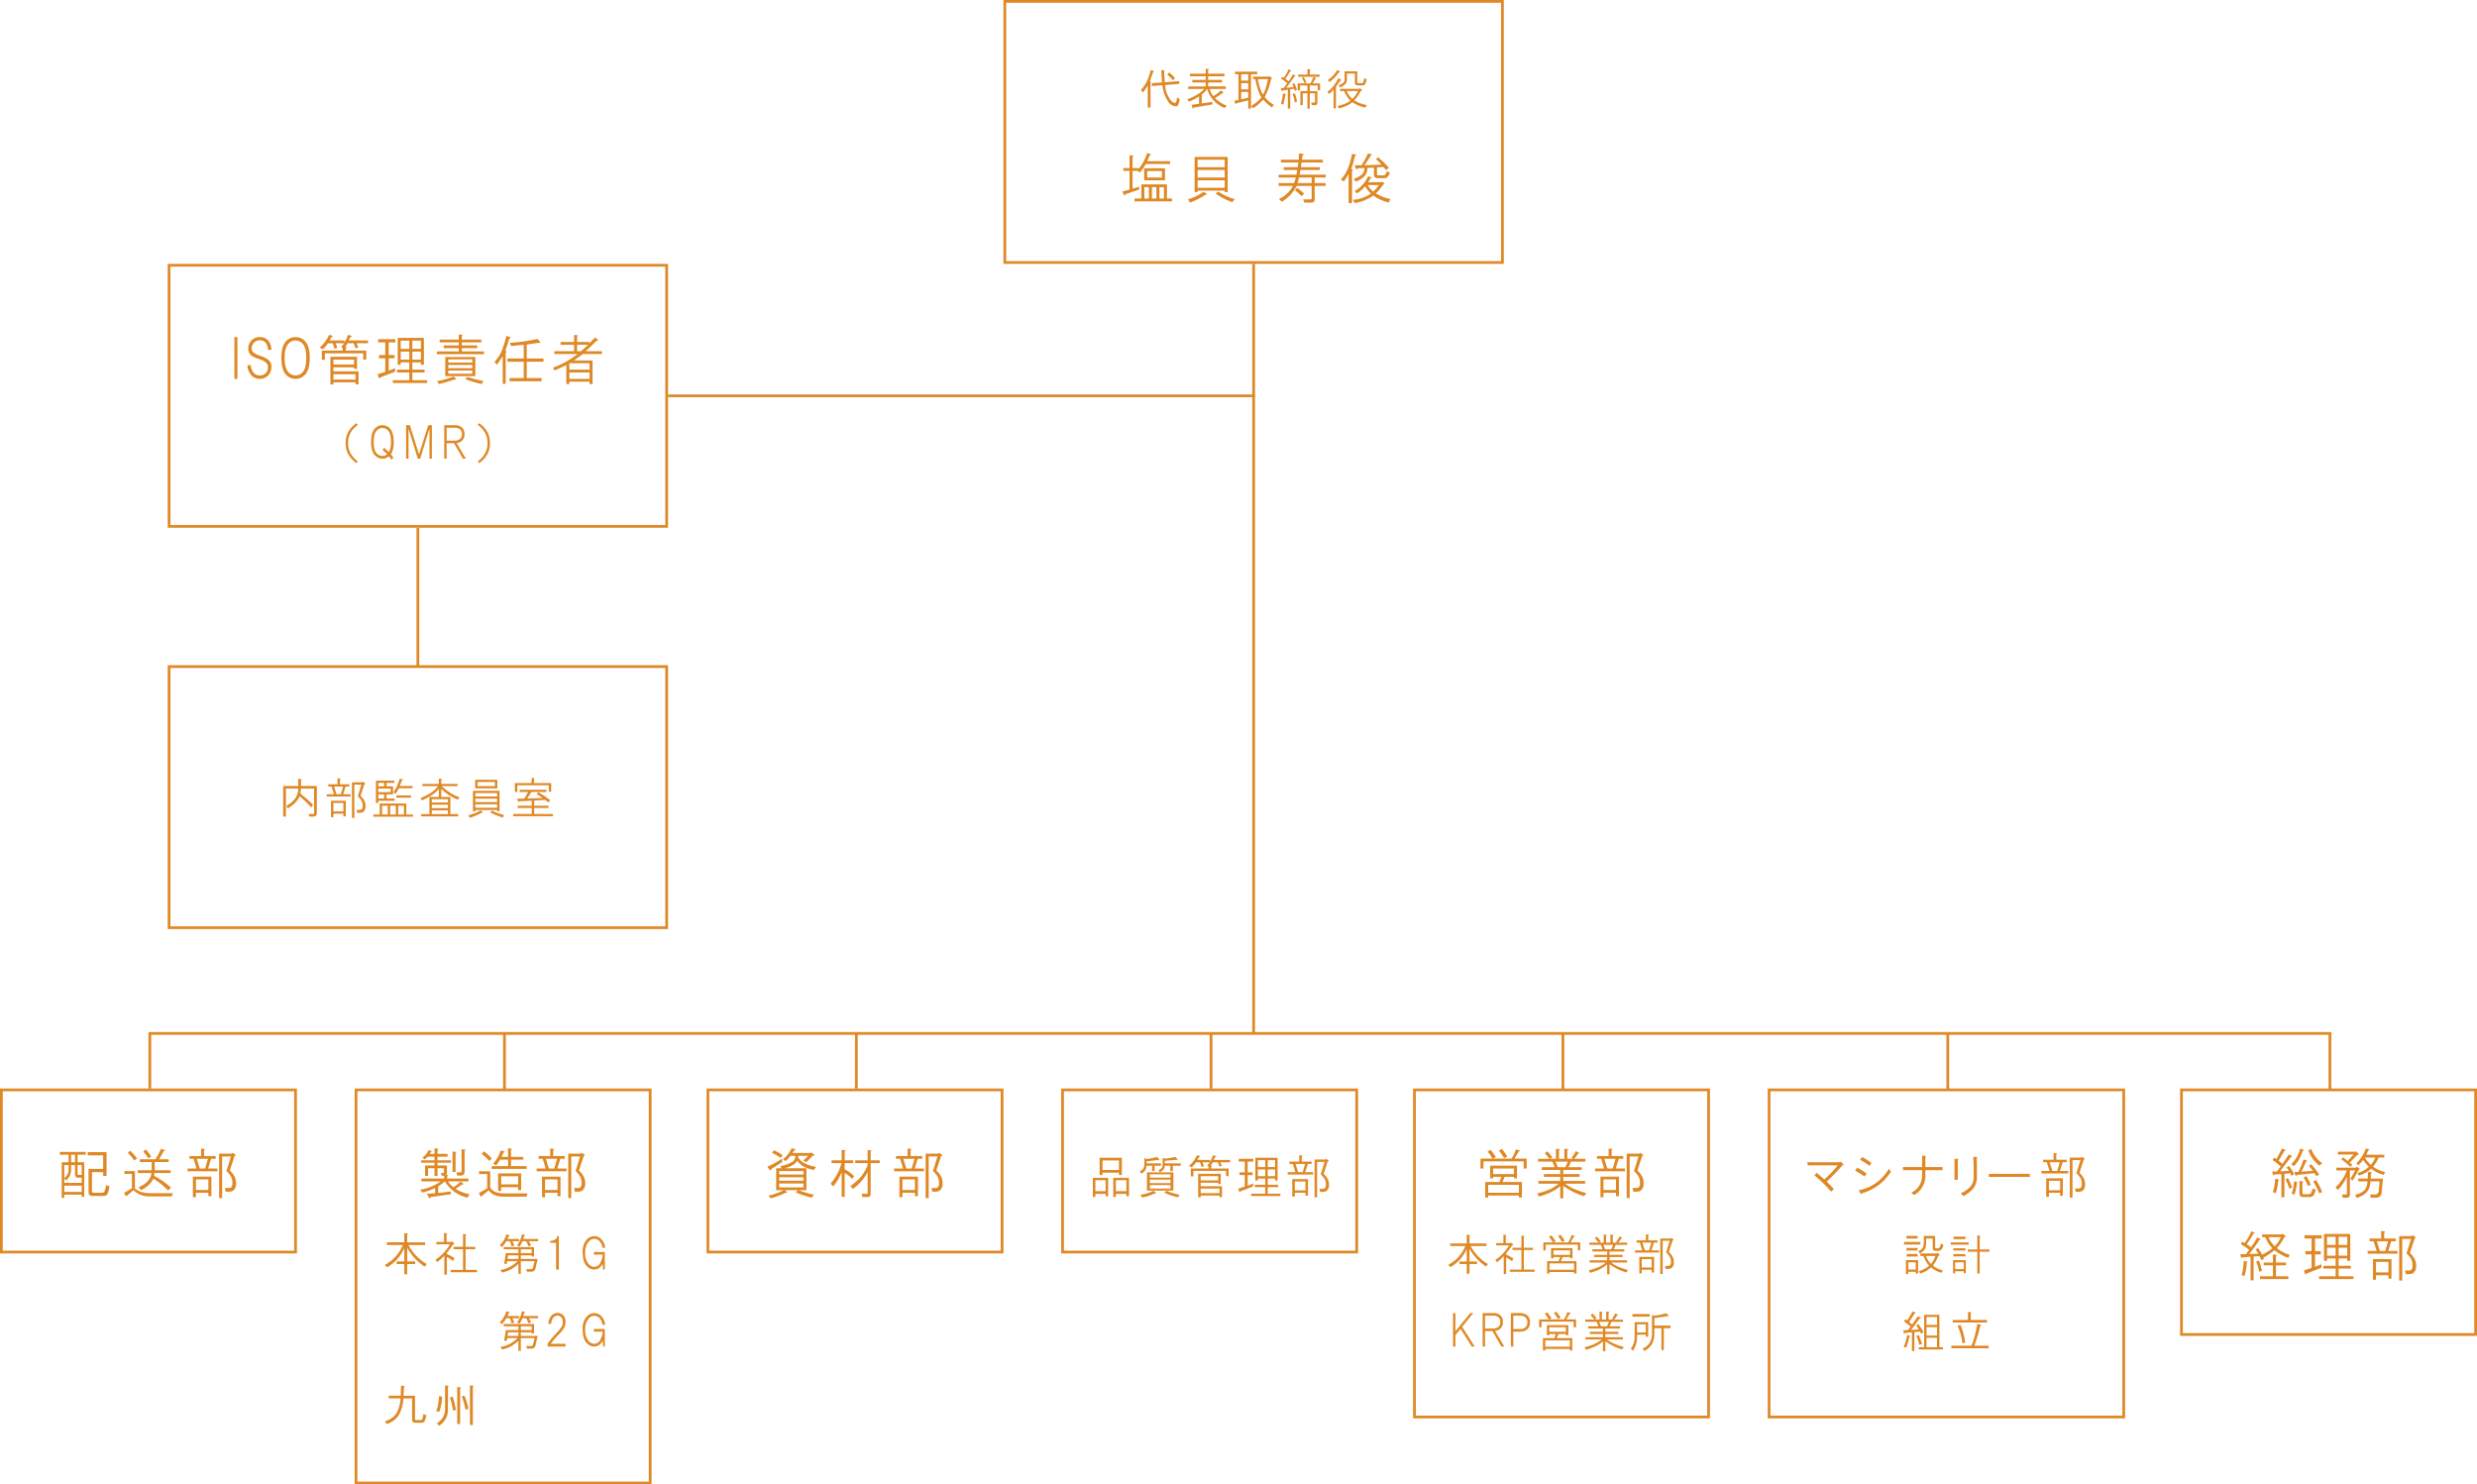 <svg width="901" height="540" viewBox="0 0 901 540" fill="none" xmlns="http://www.w3.org/2000/svg">
<g clip-path="url(#clip0_629_2)">
<path d="M159.378 417.906C159.534 418.01 159.456 418.166 159.144 418.375V419.781H162.816V420.8H159.144V422.128H164.066V422.987H159.144V424H162.582V426.656C162.597 426.802 162.576 426.949 162.521 427.085C162.467 427.22 162.381 427.341 162.27 427.437L162.895 427.515C163.051 427.619 162.973 427.775 162.661 427.984V428.765H170.395V429.781H162.973C163.453 430.626 164.121 431.347 164.926 431.89C165.875 431.337 166.742 430.653 167.5 429.859L168.516 430.559C168.829 430.872 168.699 430.976 168.125 430.872C167.396 431.393 166.589 431.94 165.703 432.513C167.263 433.47 168.985 434.133 170.784 434.469L170.084 435.719C168.372 435.346 166.754 434.627 165.329 433.605C163.905 432.584 162.704 431.283 161.8 429.781C161.068 430.475 160.255 431.08 159.378 431.581V434L163.987 433.453V434.469L156.643 435.485C156.435 435.952 156.252 436.082 156.096 435.876L155.316 434.313L158.285 434.079V432.2C156.786 432.911 155.215 433.462 153.6 433.844L152.819 432.828C155.522 432.409 158.09 431.365 160.319 429.781H153.288V428.766H161.569V427.75H160.71L160.319 426.734H161.178C161.221 426.74 161.264 426.736 161.305 426.723C161.346 426.709 161.383 426.687 161.413 426.656C161.443 426.626 161.466 426.589 161.48 426.548C161.493 426.508 161.497 426.464 161.491 426.422V425.016H159.147V427.829H158.05V425.016H155.706V427.829H154.612V424H158.05V422.984H153.206V422.125H158.05V420.8H155.628C155.259 421.162 154.867 421.502 154.456 421.816L153.675 421.116C154.647 420.461 155.407 419.539 155.863 418.46L156.957 418.694C157.166 418.798 157.088 418.928 156.723 419.085C156.624 419.334 156.493 419.57 156.332 419.785H158.051V417.75L159.378 417.906ZM169.222 418.219C169.378 418.323 169.3 418.479 168.988 418.688V426.344C168.988 427.229 168.52 427.672 167.582 427.672H166.332L166.019 426.5H167.425C167.489 426.509 167.554 426.503 167.615 426.483C167.676 426.463 167.732 426.429 167.777 426.383C167.823 426.337 167.857 426.282 167.877 426.221C167.898 426.16 167.904 426.095 167.894 426.031V418.062L169.222 418.219ZM165.941 419.078C166.097 419.182 166.019 419.338 165.707 419.547V426.347H164.613V418.925L165.941 419.078ZM186.047 417.906C186.308 417.958 186.256 418.114 185.891 418.375V420.875H190.344V421.891H185.891V424.235H191.591V425.25H178.859V424.234H184.8V421.89H181.906C181.492 422.647 180.994 423.354 180.422 424L179.406 423.3C180.642 421.919 181.574 420.295 182.141 418.531L183.391 418.844C183.652 418.948 183.574 419.104 183.157 419.313C182.949 419.834 182.715 420.355 182.457 420.876H184.8V417.75L186.047 417.906ZM178.313 426.106V431.965C178.721 432.691 179.353 433.267 180.113 433.606C181.16 434 182.273 434.186 183.391 434.156H191.906L191.516 435.328H183.391C182.079 435.388 180.77 435.149 179.563 434.628C178.871 434.224 178.261 433.694 177.763 433.066L174.875 435.406L174.172 434C175.219 433.483 176.236 432.909 177.219 432.281V427.125H174.25V426.109L178.313 426.106ZM189.563 426.887V432.981H188.469V431.891H182.3V433.3H181.2V426.891L189.563 426.887ZM182.3 430.875H188.469V427.906H182.3V430.875ZM175.969 418.844C177.066 419.572 178.042 420.468 178.859 421.5L178 422.359C177.159 421.4 176.216 420.536 175.188 419.781L175.969 418.844ZM212.56 420.016C212.873 420.224 212.795 420.406 212.326 420.563L210.606 425.8C211.288 426.437 211.868 427.175 212.325 427.988C212.701 428.767 212.889 429.623 212.872 430.488C212.909 430.923 212.859 431.362 212.725 431.777C212.591 432.193 212.375 432.578 212.091 432.91C211.849 433.13 211.564 433.299 211.255 433.406C210.946 433.514 210.618 433.557 210.291 433.535H209.122L208.809 432.2H210.137C210.504 432.234 210.869 432.122 211.153 431.888C211.471 431.433 211.61 430.877 211.544 430.326C211.573 429.569 211.412 428.817 211.075 428.139C210.633 427.339 210.051 426.624 209.356 426.03L211 420.719H207.8V435.875H206.7V419.7H211.231L211.622 419.388L212.56 420.016ZM201.466 417.984C201.622 418.088 201.544 418.244 201.232 418.453V420.562H205.45V421.578H203.809L202.716 425.094H206.075V426.11H195.216V425.094H198.5L197.4 421.578H195.919V420.562H200.138V417.828L201.466 417.984ZM198.266 432.906H202.797V429.078H198.263L198.266 432.906ZM203.891 428.062V435.172H202.794V433.922H198.263V435.563H197.169V428.063L203.891 428.062ZM199.669 425.094H201.622L202.638 421.578H198.575L199.669 425.094Z" fill="#DF8926"/>
<path d="M546.5 0.5H365.5V95.5H546.5V0.5Z" stroke="#DF8926"/>
<path d="M242.5 242.5H61.5V337.5H242.5V242.5Z" stroke="#DF8926"/>
<path d="M107.5 396.5H0.5V455.5H107.5V396.5Z" stroke="#DF8926"/>
<path d="M364.5 396.5H257.5V455.5H364.5V396.5Z" stroke="#DF8926"/>
<path d="M493.5 396.5H386.5V455.5H493.5V396.5Z" stroke="#DF8926"/>
<path d="M236.5 396.5H129.5V539.5H236.5V396.5Z" stroke="#DF8926"/>
<path d="M621.5 396.5H514.5V515.5H621.5V396.5Z" stroke="#DF8926"/>
<path d="M772.5 396.5H643.5V515.5H772.5V396.5Z" stroke="#DF8926"/>
<path d="M900.5 396.5H793.5V485.5H900.5V396.5Z" stroke="#DF8926"/>
<path d="M242.5 96.5H61.5V191.5H242.5V96.5Z" stroke="#DF8926"/>
<path d="M423.558 25.625C423.725 25.667 423.683 25.792 423.433 26L423.683 29.938L428.933 29.501L428.996 30.501L423.809 30.939C423.929 32.986 424.67 34.949 425.934 36.564C426.104 36.797 426.319 36.995 426.566 37.145C426.812 37.295 427.086 37.395 427.372 37.439C427.622 37.439 427.789 37.272 427.872 36.939L428.185 35.377L429.123 36.127C429.038 36.865 428.827 37.583 428.5 38.25C428.422 38.38 428.312 38.488 428.181 38.565C428.05 38.641 427.902 38.684 427.75 38.688C427.202 38.659 426.668 38.502 426.191 38.231C425.713 37.96 425.306 37.581 425 37.125C423.778 35.294 423.025 33.191 422.808 31L419.058 31.313L418.933 30.251L422.683 30.001L422.371 25.501L423.558 25.625ZM419.683 25.813C419.85 25.896 419.787 26.001 419.496 26.126C419.079 27.335 418.663 28.481 418.246 29.564L418.621 29.689C418.746 29.772 418.705 29.877 418.496 30.002V39.125H417.496V31.125C416.987 32.008 416.401 32.844 415.746 33.625L415 32.75C415.823 31.873 416.517 30.884 417.063 29.813C417.734 28.441 418.237 26.993 418.563 25.501L419.683 25.813ZM425.308 26.376C426.087 26.987 426.799 27.679 427.433 28.439L426.621 29.189C426.02 28.421 425.327 27.728 424.559 27.127L425.308 26.376ZM439.643 25.126C439.768 25.209 439.706 25.334 439.456 25.501V26.814H445.394V27.752H439.456V29.065H444.519V30H439.456V31.438H445.894V32.376H440.019C440.32 33.312 440.762 34.197 441.33 35C442.338 34.39 443.281 33.678 444.143 32.875L444.956 33.625C445.165 33.834 445.019 33.938 444.519 33.938C443.713 34.589 442.856 35.174 441.957 35.688C443.157 36.903 444.607 37.842 446.207 38.438L445.457 39.313C443.938 38.715 442.575 37.779 441.47 36.578C440.366 35.376 439.548 33.939 439.08 32.375C438.557 33.151 437.901 33.828 437.143 34.375V37.625L441.018 37.063V38L434.33 39.125C434.038 39.583 433.851 39.625 433.768 39.25L433.455 38.125L436.143 37.75V35.063C434.99 35.845 433.753 36.495 432.455 37L431.893 36.063C433.169 35.66 434.388 35.093 435.518 34.376C436.448 33.841 437.292 33.166 438.018 32.376H432.206V31.439H438.581V30H433.706V29.063H438.581V27.75H432.831V26.813H438.581V25L439.643 25.126ZM457.543 28.814C457.721 29.939 457.992 31.047 458.356 32.127C458.612 32.958 458.967 33.755 459.415 34.5C459.851 33.66 460.207 32.782 460.478 31.875C460.782 30.868 461.032 29.846 461.228 28.813L457.543 28.814ZM462.543 28.252C462.751 28.377 462.689 28.544 462.356 28.752C461.902 31.038 461.122 33.248 460.04 35.313C460.951 36.457 462.076 37.412 463.353 38.125L462.665 39.125C461.509 38.276 460.441 37.313 459.478 36.25C458.686 37.083 458.144 37.625 457.853 37.875C457.196 38.416 456.508 38.917 455.791 39.375L455.1 38.5C455.844 38.131 456.538 37.669 457.165 37.125C457.79 36.628 458.356 36.062 458.853 35.438C457.978 34.188 457.227 31.98 456.6 28.813H455.788V27.876H461.413L461.663 27.689L462.543 28.252ZM451.478 36.125L454.041 35.563V33.438H451.479L451.478 36.125ZM451.478 29.313H454.041V27H451.479L451.478 29.313ZM451.478 32.501H454.041V30.25H451.479L451.478 32.501ZM457.291 26.064V27H455.041V39.5H454.041V36.5L449.79 37.563C449.581 37.896 449.436 37.959 449.353 37.751L448.978 36.626L450.478 36.376V27H449.228V26.063L457.291 26.064ZM471 33.938C471.391 34.923 471.664 35.951 471.813 37L470.938 37.188C470.797 36.164 470.545 35.158 470.188 34.188L471 33.938ZM474.25 28.063C474.654 28.66 474.97 29.313 475.188 30L474.5 30.25C474.272 29.586 473.957 28.956 473.563 28.375L474.25 28.063ZM469.5 25.563C469.75 25.688 469.688 25.813 469.313 25.938C468.779 26.885 468.194 27.803 467.563 28.688L468.751 29.563C469.251 28.855 469.772 28.022 470.314 27.063L471.064 27.438C471.314 27.563 471.252 27.688 470.877 27.813C469.96 29.188 468.96 30.563 467.877 31.938L470.565 31.688C470.418 31.305 470.251 30.929 470.065 30.563L470.815 30.251C471.218 31.047 471.533 31.886 471.753 32.751L470.941 33.064L470.754 32.314L469.313 32.5V39.5H468.438V32.625L466.438 32.938C466.313 33.313 466.209 33.355 466.126 33.063L465.876 32.126L466.938 32L468.25 30.313C467.544 29.648 466.769 29.062 465.938 28.563L466.376 27.938L467 28.313C467.695 27.338 468.281 26.29 468.75 25.188L469.5 25.563ZM476.625 25.251C476.75 25.334 476.688 25.459 476.438 25.626V27.126H480V27.939H472.188V27.127H475.563V25.127L476.625 25.251ZM478.688 28.375C478.855 28.5 478.751 28.605 478.376 28.688C478.119 29.248 477.827 29.791 477.5 30.313H480.188V32.876H479.313V31.126H476.438V33.126H479.188V37.376C479.188 37.959 478.938 38.251 478.438 38.251H477.188L476.938 37.314H478.125C478.25 37.314 478.312 37.231 478.313 37.064V33.938H476.438V39.5H475.563V33.938H473.875V38.25H473V33.125H475.563V31.125H472.875V32.875H472V30.313H476.688C477.098 29.578 477.433 28.803 477.688 28.001L478.688 28.375ZM467.688 34.188C467.855 34.23 467.813 34.334 467.563 34.501C467.354 35.709 467.104 36.875 466.813 38L465.938 37.875C466.285 36.604 466.536 35.309 466.688 34L467.688 34.188ZM493.71 25.938V29.876C493.71 30.126 493.814 30.251 494.023 30.251H495.46C495.669 30.251 495.815 30.126 495.898 29.876L496.273 28.439L497.148 28.877L496.773 30.127C496.722 30.358 496.614 30.572 496.461 30.752C496.374 30.848 496.268 30.925 496.15 30.979C496.032 31.033 495.904 31.062 495.774 31.065H493.774C493.149 31.065 492.837 30.732 492.837 30.065V26.75H489.96V28.563C489.992 28.945 489.947 29.329 489.829 29.694C489.711 30.059 489.522 30.397 489.273 30.688C488.723 31.191 488.089 31.593 487.4 31.875L486.96 31C487.56 30.833 488.116 30.534 488.585 30.125C488.753 29.952 488.884 29.746 488.97 29.52C489.056 29.295 489.095 29.054 489.085 28.813V25.938H493.71ZM487.772 29C488.022 29.167 487.918 29.313 487.46 29.438C486.96 30.188 486.46 30.896 485.96 31.563V39.438H485.085V32.563C484.598 33.178 484.032 33.724 483.4 34.188L482.837 33.376C483.781 32.732 484.605 31.928 485.272 31C485.883 30.204 486.407 29.346 486.835 28.438L487.772 29ZM495.46 32.688C495.585 32.813 495.439 32.938 495.023 33.063C494.623 33.827 494.163 34.559 493.647 35.25C493.326 35.694 492.971 36.112 492.585 36.5C493.249 36.937 493.962 37.293 494.71 37.563C495.523 37.861 496.359 38.091 497.21 38.251L496.523 39.189C495.814 38.98 495.064 38.729 494.272 38.438C493.449 38.127 492.671 37.706 491.96 37.188C491.327 37.657 490.659 38.075 489.96 38.438C489.021 38.879 488.036 39.214 487.023 39.438L486.585 38.563C487.476 38.347 488.353 38.075 489.21 37.75C489.937 37.495 490.614 37.114 491.21 36.625C490.22 35.619 489.435 34.43 488.898 33.125H487.46V32.313H494.46L494.648 32.063L495.46 32.688ZM489.835 33.126C490.296 34.229 491.002 35.212 491.9 36C492.345 35.587 492.744 35.125 493.088 34.625C493.436 34.171 493.71 33.664 493.901 33.125L489.835 33.126ZM487.335 26C487.543 26.209 487.418 26.334 486.96 26.375C486.537 26.985 486.078 27.57 485.585 28.125C484.983 28.76 484.312 29.326 483.585 29.813L482.96 29.125C483.668 28.661 484.319 28.116 484.9 27.5C485.489 26.867 486.013 26.177 486.463 25.438L487.335 26Z" fill="#DF8926"/>
<path d="M418.53 56.064C418.791 56.168 418.687 56.324 418.218 56.533L417.281 58.642H425.64V59.658H416.812C416.183 60.766 415.451 61.812 414.625 62.783L413.766 62.158H411.966V68.642L414.388 67.942V68.958L409.31 70.677C409.154 71.197 408.972 71.275 408.763 70.911L408.294 69.661L410.872 68.961V62.161H408.606V61.145H410.872V56.458L412.2 56.614C412.356 56.718 412.278 56.874 411.966 57.083V61.146H414.154V61.459C414.82 60.694 415.397 59.855 415.873 58.959C416.447 57.913 416.918 56.815 417.279 55.678L418.53 56.064ZM424.468 67.08V72.235H426.343V73.251H412.67V72.235H415.17V67.079L424.468 67.08ZM423.768 61.221V65.596H416.19V61.221H423.768ZM417.28 64.579H422.671V62.235H417.28V64.579ZM416.264 72.235H417.9V68.095H416.259L416.264 72.235ZM418.998 72.235H420.639V68.095H419L418.998 72.235ZM421.732 72.235H423.373V68.095H421.732V72.235ZM438.916 70.435C439.229 70.643 439.098 70.774 438.525 70.826C436.753 71.979 434.869 72.949 432.9 73.72L432.12 72.548C434.125 71.934 436.023 71.011 437.745 69.814L438.916 70.435ZM446.572 57.076V69.892H445.48V69.345H435.636V69.892H434.542V57.079L446.572 57.076ZM443.058 69.657C444.925 70.916 446.982 71.866 449.152 72.47L448.215 73.564C446.075 72.805 444.051 71.754 442.2 70.439L443.058 69.657ZM435.636 60.829H445.48V58.095H435.636V60.829ZM435.636 64.579H445.48V61.845H435.636V64.579ZM435.636 68.329H445.48V65.595H435.636V68.329ZM477.114 66.61V64.579H472.5C472.365 65.268 472.182 65.946 471.953 66.61H477.114ZM473.989 55.985C474.302 56.037 474.224 56.27 473.755 56.685L473.521 58.091H481.177V59.107H473.442L473.208 60.826H480.083V61.842H473.052L472.74 63.561H482.193V64.577H478.208V66.608H482.192V67.624H478.208V72.548C478.208 73.329 477.843 73.72 477.114 73.72H474.458L473.989 72.548H476.8C476.842 72.554 476.886 72.55 476.926 72.537C476.967 72.523 477.004 72.5 477.035 72.47C477.065 72.44 477.088 72.403 477.101 72.362C477.115 72.322 477.119 72.278 477.113 72.236V67.626H471.645C471.067 68.831 470.302 69.939 469.38 70.907C468.455 71.876 467.404 72.717 466.255 73.407L465.239 72.392C466.359 71.853 467.387 71.141 468.286 70.283C469.114 69.524 469.802 68.625 470.317 67.627H465.083V66.61H470.708C470.964 65.948 471.172 65.269 471.333 64.579H465.083V63.564H471.567L471.88 61.845H466.958V60.829H472.036L472.27 59.11H465.942V58.094H472.426L472.504 55.828L473.989 55.985ZM471.8 68.329C472.717 68.959 473.58 69.665 474.38 70.439L473.443 71.377C472.706 70.573 471.895 69.84 471.02 69.189L471.8 68.329ZM498.908 56.142C499.116 56.246 498.986 56.428 498.517 56.689C497.863 57.881 497.132 59.029 496.33 60.127L502.502 59.893C501.878 59.165 501.199 58.486 500.471 57.862L501.33 57.237C502.726 58.413 504.031 59.693 505.236 61.065L504.142 61.846L503.283 60.752L500.861 60.908V63.33C500.861 63.642 501.043 63.799 501.408 63.799H503.127C503.38 63.8 503.626 63.718 503.827 63.565C504.162 63.184 504.402 62.729 504.527 62.237L505.621 62.937C505.353 63.499 505.013 64.025 504.611 64.501C504.327 64.735 503.962 64.847 503.595 64.814H501.252C500.263 64.814 499.768 64.423 499.768 63.642V60.986L497.424 61.064C497.431 62.177 497.044 63.256 496.33 64.11C495.421 64.99 494.328 65.657 493.13 66.063L492.43 65.047C493.522 64.75 494.536 64.217 495.399 63.485C495.974 62.836 496.306 62.007 496.337 61.141L493.837 61.219C493.524 61.739 493.316 61.791 493.212 61.375L492.743 60.125H495.243C496.154 58.766 496.939 57.327 497.587 55.825L498.908 56.142ZM493.127 56.22C493.44 56.376 493.362 56.532 492.893 56.689C492.632 57.731 492.424 58.538 492.268 59.111C492.055 59.907 491.794 60.69 491.487 61.455L491.956 61.611C492.164 61.715 492.112 61.871 491.8 62.08V73.88H490.55V63.251C490.058 64.253 489.454 65.197 488.75 66.064L487.736 65.201C489.559 63.588 490.913 60.516 491.8 55.985L493.127 56.22ZM497.427 67.314C498.009 68.219 498.72 69.034 499.536 69.736C500.31 69.015 500.992 68.201 501.567 67.314H497.427ZM498.83 64.501C499.091 64.605 498.987 64.735 498.518 64.892L497.658 66.301H502.346L502.659 66.067L503.518 66.692C503.726 66.9 503.57 67.083 503.049 67.239C502.315 68.377 501.45 69.425 500.47 70.36C502.098 71.364 503.9 72.053 505.783 72.392L505.083 73.72C503.988 73.412 502.918 73.02 501.883 72.548C501.055 72.157 500.268 71.686 499.533 71.142C497.538 72.567 495.237 73.503 492.814 73.876L492.111 72.701C494.458 72.527 496.72 71.746 498.674 70.435C497.841 69.661 497.13 68.766 496.565 67.779C495.729 68.831 494.694 69.707 493.518 70.357L492.736 69.501C494.923 68.292 496.653 66.398 497.658 64.11L498.83 64.501Z" fill="#DF8926"/>
<path d="M109.501 283.437C109.834 283.479 109.834 283.604 109.501 283.812V285.937H115.251V295.875C115.251 296.666 114.834 297.062 114.001 297.062H112.501L112.251 296.125H113.876C113.927 296.132 113.979 296.128 114.028 296.112C114.077 296.095 114.121 296.068 114.157 296.031C114.194 295.995 114.221 295.951 114.238 295.902C114.254 295.853 114.258 295.801 114.251 295.75V286.875H109.439C109.445 287.484 109.383 288.093 109.252 288.688C110.87 289.953 112.414 291.31 113.877 292.751L113.19 293.751C111.916 292.277 110.515 290.917 109.003 289.689C108.511 290.687 107.856 291.595 107.063 292.375C106.322 293.024 105.527 293.609 104.688 294.125L104.188 293.125C105.435 292.502 106.525 291.605 107.376 290.5C108.13 289.443 108.524 288.173 108.501 286.875H104.001V297.062H103.001V285.937H108.501V283.312L109.501 283.437ZM132.711 284.875C132.961 285.042 132.899 285.188 132.524 285.313L131.149 289.501C131.694 290.01 132.158 290.601 132.524 291.251C132.825 291.874 132.975 292.559 132.962 293.251C132.991 293.599 132.951 293.95 132.844 294.283C132.736 294.615 132.564 294.923 132.337 295.189C132.143 295.365 131.916 295.499 131.669 295.585C131.422 295.671 131.161 295.706 130.9 295.689H129.963L129.713 294.627H130.776C131.069 294.654 131.362 294.564 131.589 294.377C131.843 294.013 131.955 293.568 131.902 293.127C131.925 292.522 131.796 291.92 131.527 291.377C131.173 290.737 130.708 290.165 130.152 289.69L131.463 285.437H128.901V297.562H128.026V284.625H131.651L131.964 284.375L132.711 284.875ZM123.836 283.25C123.961 283.333 123.899 283.458 123.649 283.625V285.313H127.024V286.126H125.712L124.837 288.939H127.525V289.752H118.838V288.94H121.463L120.588 286.128H119.401V285.316H122.776V283.129L123.836 283.25ZM121.273 295.187H124.898V292.125H121.273V295.187ZM125.773 291.312V297H124.898V296H121.273V297.312H120.398V291.312H125.773ZM122.398 288.937H123.963L124.776 286.125H121.526L122.398 288.937ZM146.363 283.5C146.696 283.583 146.634 283.729 146.176 283.938C145.926 284.647 145.676 285.313 145.426 285.938H150.051V286.751H145.108C144.758 287.475 144.341 288.165 143.863 288.812L143.113 288.25C144.161 286.726 144.943 285.035 145.426 283.25L146.363 283.5ZM143.426 284V284.813H140.613V286.062H142.983V289H140.608V290.5H143.546V291.313H137.608V292.126H136.733V284.001L143.426 284ZM147.796 292.312V296.312H150.233V297.125H135.796V296.312H138.109V292.312H147.796ZM138.983 296.312H141.046V293.125H138.983V296.312ZM141.921 296.312H143.983V293.125H141.921V296.312ZM144.863 296.312H146.926V293.125H144.863V296.312ZM149.483 289.375V290.188H144.171V289.376L149.483 289.375ZM137.608 286.062H139.733V284.812H137.608V286.062ZM137.608 288.187H142.108V286.875H137.608V288.187ZM137.608 290.5H139.733V289H137.608V290.5ZM160.63 283.375C160.838 283.417 160.796 283.542 160.505 283.75V285.188H166.443V286.001H160.63C161.689 286.982 162.839 287.86 164.063 288.625C165.031 289.212 166.059 289.694 167.13 290.062L166.568 290.937C165.384 290.476 164.252 289.889 163.193 289.187C162.231 288.543 161.331 287.811 160.505 287V289.938H163.818V296.187H166.693V297H153.193V296.187H156.193V289.937H159.63V287C158.916 287.873 158.073 288.631 157.13 289.25C155.974 289.989 154.762 290.637 153.505 291.187L152.943 290.375C154.295 289.832 155.592 289.162 156.818 288.375C157.782 287.71 158.645 286.91 159.381 286H153.63V285.188H159.63V283.251L160.63 283.375ZM157.063 291.937H162.943V290.75H157.063V291.937ZM157.063 294H162.943V292.75H157.063V294ZM157.063 296.187H162.943V294.812H157.063V296.187ZM175.59 295.375C175.757 295.5 175.653 295.584 175.278 295.625C173.903 296.429 172.433 297.059 170.903 297.5L170.34 296.625C171.59 296.25 172.464 295.958 172.963 295.75C173.604 295.472 174.23 295.159 174.838 294.813L175.59 295.375ZM181.715 287.688V295.125H180.84V294.688H172.903V295.188H172.028V287.688H181.715ZM172.903 293.875H180.841V292.625H172.903V293.875ZM180.903 283.688V286.812H172.84V283.687L180.903 283.688ZM173.716 286.001H180.029V284.501H173.715L173.716 286.001ZM172.904 289.751H180.842V288.501H172.903L172.904 289.751ZM172.904 291.814H180.842V290.562H172.903L172.904 291.814ZM179.029 294.877C179.562 295.205 180.128 295.478 180.717 295.69C181.574 296.015 182.451 296.287 183.342 296.503L182.905 297.441C182.028 297.146 181.257 296.874 180.59 296.625C179.784 296.326 179.01 295.95 178.278 295.5L179.029 294.877ZM194.363 283.125C194.571 283.167 194.529 283.292 194.238 283.5V284.875H200.488V288.062H199.613V285.687H188.175V288.125H187.3V284.875H193.363V283L194.363 283.125ZM198.738 287.312V288.125H193.3C192.8 288.958 192.279 289.75 191.738 290.5L197.426 290.313C196.676 289.772 195.926 289.272 195.176 288.813L195.864 288.251C197.37 289.102 198.812 290.063 200.177 291.126L199.427 291.876L198.302 291.001L194.302 291.251V293.126H199.49V293.939H194.3V296.125H201.113V296.937H186.675V296.125H193.425V293.937H188.3V293.125H193.425V291.312L188.925 291.5C188.717 291.792 188.571 291.855 188.488 291.688L188.113 290.562H190.676C191.197 289.775 191.677 288.962 192.113 288.125H189.05V287.312H198.738Z" fill="#DF8926"/>
<path d="M25.878 425.25C25.915 426.108 25.754 426.963 25.409 427.75C25.088 428.386 24.636 428.945 24.081 429.391L23.381 428.766V430.329H29.709V428.453H28.537C28.367 428.478 28.194 428.464 28.03 428.41C27.867 428.356 27.719 428.264 27.597 428.143C27.476 428.021 27.384 427.873 27.331 427.71C27.277 427.547 27.262 427.373 27.287 427.203V423.844H25.881L25.878 425.25ZM23.378 428.609C23.91 428.192 24.338 427.657 24.628 427.047C24.874 426.345 24.98 425.603 24.941 424.86V423.844H23.379L23.378 428.609ZM38.769 419.156V427.828H37.519V426.422H33.457V433.375C33.457 433.74 33.691 433.922 34.157 433.922H36.97C37.139 433.935 37.31 433.914 37.471 433.861C37.632 433.807 37.781 433.722 37.908 433.61C38.279 432.854 38.492 432.03 38.533 431.188L39.861 431.579L39.392 433.688C39.307 434.069 39.118 434.419 38.847 434.7C38.499 434.991 38.049 435.132 37.597 435.091H33.535C32.65 435.091 32.207 434.622 32.207 433.685V425.25H37.52V420.328H31.895V419.156H38.769ZM28.222 426.969C28.222 427.282 28.352 427.438 28.613 427.438H29.707V423.844H28.223L28.222 426.969ZM31.191 419.078V420.094H28.222V422.828H30.644V435.406H29.707V434.625H23.379V435.8H22.442V422.828H24.942V420.094H21.742V419.078H31.191ZM23.378 433.609H29.706V431.344H23.378V433.609ZM25.878 422.828H27.284V420.094H25.878V422.828ZM53.062 418.141C53.791 419.026 54.443 419.886 55.015 420.719L54 421.422C53.434 420.546 52.808 419.711 52.125 418.922L53.062 418.141ZM59.937 418.297C60.198 418.401 60.068 418.557 59.546 418.766C58.974 419.86 58.401 420.85 57.827 421.735H61.344V422.751H56.266V425.72H62.047V426.736H56.187L56.031 427.75C58.263 428.912 60.337 430.356 62.2 432.047L61.187 433.063C60.196 432.125 59.285 431.318 58.453 430.641C57.724 430.068 56.84 429.443 55.8 428.766C55.403 429.663 54.816 430.463 54.078 431.109C53.252 431.886 52.301 432.52 51.266 432.984L50.407 431.89C51.565 431.447 52.625 430.784 53.531 429.938C54.421 429.095 54.976 427.958 55.093 426.738H50.093V425.719H55.172V422.75H50.872V421.734H56.572C57.345 420.552 58 419.296 58.525 417.984L59.937 418.297ZM49.078 426.031V432.359C49.797 432.947 50.618 433.398 51.5 433.688C52.468 433.952 53.466 434.084 54.469 434.078H62.906L62.437 435.25H54.547C53.402 435.285 52.261 435.098 51.187 434.7C50.207 434.29 49.308 433.709 48.531 432.984L45.875 435.25L45.094 434L47.985 432.281V427.047H45.25V426.031H49.078ZM47.359 418.609C48.272 419.473 49.108 420.414 49.859 421.422L48.843 422.203C48.156 421.191 47.372 420.249 46.5 419.391L47.359 418.609ZM85.559 420.015C85.872 420.223 85.794 420.405 85.325 420.562L83.606 425.8C84.288 426.437 84.868 427.175 85.325 427.988C85.701 428.767 85.888 429.623 85.872 430.488C85.909 430.923 85.859 431.362 85.725 431.777C85.591 432.193 85.375 432.578 85.091 432.91C84.849 433.13 84.564 433.299 84.255 433.406C83.946 433.514 83.618 433.557 83.291 433.535H82.122L81.809 432.2H83.137C83.504 432.234 83.869 432.122 84.153 431.888C84.471 431.433 84.61 430.877 84.544 430.326C84.573 429.569 84.412 428.818 84.075 428.139C83.633 427.339 83.051 426.624 82.356 426.03L84 420.719H80.8V435.875H79.7V419.7H84.231L84.622 419.388L85.559 420.015ZM74.466 417.984C74.622 418.088 74.544 418.244 74.232 418.453V420.562H78.45V421.578H76.809L75.716 425.094H79.075V426.11H68.216V425.094H71.5L70.4 421.578H68.919V420.562H73.138V417.828L74.466 417.984ZM71.266 432.906H75.797V429.078H71.262L71.266 432.906ZM76.891 428.062V435.172H75.794V433.922H71.262V435.563H70.169V428.063L76.891 428.062ZM72.669 425.094H74.622L75.638 421.578H71.575L72.669 425.094Z" fill="#DF8926"/>
<path d="M289.206 418.062C289.519 418.166 289.415 418.322 288.894 418.531L288.269 419.469H294.832L295.066 419.235L296.238 420.094C296.394 420.25 296.186 420.38 295.613 420.485L293.269 422.829L292.175 422.282L293.975 420.482H290.381V421.182C290.942 422 291.693 422.67 292.569 423.135C293.919 423.828 295.37 424.303 296.869 424.541L296 425.64C293.083 425.067 291.078 423.948 289.984 422.281C289.307 423.531 287.796 424.442 285.453 425.015H293.344V432.984H290.532C292.326 433.702 294.184 434.251 296.081 434.624L295.222 435.718C293.237 435.252 291.301 434.599 289.441 433.765L290.222 432.984H285.456L286.237 433.684C286.393 433.892 286.185 433.996 285.612 433.997C283.927 434.799 282.176 435.453 280.378 435.95L279.519 435.013C281.443 434.562 283.305 433.88 285.066 432.982H282.332V425.015H284.285L283.816 424.234C285.359 423.992 286.843 423.462 288.191 422.672C288.551 422.438 288.843 422.112 289.035 421.727C289.227 421.343 289.314 420.914 289.285 420.485H287.566C287.02 421.184 286.418 421.837 285.766 422.438L284.829 421.738C285.571 421.151 286.229 420.465 286.784 419.699C287.228 419.081 287.62 418.428 287.956 417.746L289.206 418.062ZM284.519 422.75C283.113 423.635 281.785 424.495 280.535 425.328C280.431 425.795 280.275 425.925 280.066 425.719L279.129 424.469C280.999 423.619 282.801 422.626 284.519 421.499V422.75ZM283.425 427.281H292.253V426.031H283.425V427.281ZM283.425 429.547H292.253V428.299H283.425V429.547ZM283.425 431.969H292.253V430.562H283.425V431.969ZM281.55 418.452C282.643 418.958 283.689 419.561 284.675 420.252L283.975 421.19C282.975 420.521 281.931 419.919 280.85 419.39L281.55 418.452ZM316.938 418.53C317.094 418.634 317.016 418.79 316.704 418.999V422.124H319.984V423.14H316.7V434.233C316.7 435.066 316.361 435.483 315.684 435.483H313.734L313.422 434.312H315.375C315.407 434.317 315.439 434.314 315.47 434.303C315.5 434.293 315.528 434.276 315.551 434.253C315.574 434.23 315.591 434.203 315.601 434.172C315.611 434.141 315.614 434.109 315.609 434.077V426.421C314.991 427.603 314.231 428.704 313.344 429.699C312.441 430.781 311.389 431.729 310.219 432.515L309.281 431.499C310.495 430.68 311.621 429.738 312.641 428.687C313.912 427.292 314.918 425.677 315.61 423.921V423.14H311.078V422.124H315.609V418.374L316.938 418.53ZM307.485 418.452C307.641 418.556 307.563 418.712 307.251 418.921V422.121H310.375V423.137H307.25V425.403C308.539 426.019 309.705 426.866 310.688 427.903L309.988 428.919C309.212 428.034 308.285 427.294 307.25 426.733V435.405H306.156V426.421C305.426 428.334 304.368 430.105 303.031 431.655L302.172 430.561C304.042 428.43 305.38 425.887 306.078 423.139H302.484V422.123H306.156V418.299L307.485 418.452ZM342.56 420.015C342.873 420.223 342.795 420.405 342.326 420.562L340.606 425.799C341.288 426.436 341.868 427.174 342.325 427.987C342.701 428.766 342.888 429.622 342.872 430.487C342.909 430.922 342.858 431.361 342.724 431.776C342.59 432.192 342.375 432.577 342.091 432.909C341.848 433.129 341.564 433.298 341.255 433.405C340.945 433.513 340.618 433.556 340.291 433.534H339.122L338.809 432.199H340.137C340.503 432.233 340.868 432.121 341.153 431.887C341.47 431.432 341.61 430.876 341.544 430.325C341.572 429.568 341.411 428.817 341.075 428.138C340.633 427.338 340.051 426.623 339.356 426.029L341 420.718H337.8V435.874H336.7V419.699H341.231L341.622 419.387L342.56 420.015ZM331.466 417.983C331.622 418.087 331.544 418.243 331.232 418.452V420.561H335.45V421.577H333.809L332.716 425.093H336.075V426.109H325.216V425.093H328.5L327.4 421.577H325.919V420.561H330.138V417.827L331.466 417.983ZM328.266 432.905H332.797V429.077H328.262L328.266 432.905ZM333.891 428.061V435.171H332.794V433.921H328.262V435.562H327.169V428.062L333.891 428.061ZM329.669 425.093H331.622L332.638 421.577H328.575L329.669 425.093Z" fill="#DF8926"/>
<path d="M401.038 425.632H407.015V422.179H401.038V425.632ZM408.077 421.183V427.492H407.015V426.629H401.038V427.492H399.976V421.183H408.077ZM403.097 428.483V435.199H402.167V434.331H398.448V435.46H397.518V428.487L403.097 428.483ZM398.448 433.335H402.167V429.351H398.448V433.335ZM405.886 433.335H409.738V429.351H405.886V433.335ZM410.667 428.487V435.199H409.737V434.331H405.885V435.46H404.955V428.487H410.667ZM424.3 433.199C425.827 433.824 427.406 434.314 429.019 434.663L428.554 435.593C426.802 435.245 425.104 434.664 423.507 433.866L424.3 433.199ZM420.382 433.863C420.603 434.084 420.403 434.218 419.782 434.263C418.396 434.932 416.923 435.402 415.406 435.659L414.875 434.659C416.532 434.412 418.143 433.92 419.656 433.199L420.382 433.863ZM421.582 421.711C421.803 422.021 421.56 422.132 420.852 422.043L417.067 422.508V423.238H422.313V424.101H419.989V426.027H419.059V424.104H417.067C417.041 424.564 416.928 425.014 416.735 425.432C416.394 426.085 415.861 426.618 415.208 426.959L414.544 426.159C415.087 425.955 415.552 425.584 415.871 425.099C416.162 424.548 416.301 423.929 416.271 423.306V421.314L417.201 421.646C418.454 421.476 419.695 421.233 420.92 420.916L421.582 421.711ZM428.223 421.578C428.489 421.888 428.289 422.021 427.623 421.978L423.705 422.31V423.24H429.482V424.103H426.627V426.029H425.697V424.104H423.705C423.693 424.636 423.507 425.15 423.174 425.565C422.818 425.938 422.388 426.232 421.912 426.428L421.381 425.698C421.869 425.526 422.305 425.228 422.643 424.835C422.866 424.335 422.958 423.786 422.909 423.241V421.249L423.909 421.515L427.628 420.915L428.223 421.578ZM426.828 426.499V433.136H417.2V426.499H426.828ZM418.262 428.425H425.762V427.225H418.262V428.425ZM418.262 430.417H425.762V429.151H418.262V430.417ZM418.262 432.409H425.762V431.144H418.262V432.409ZM436.414 420.519C436.68 420.608 436.592 420.741 436.148 420.919L435.548 421.982H440.133V422.646C440.596 421.893 440.975 421.091 441.262 420.255L442.262 420.521C442.572 420.654 442.483 420.788 441.996 420.921L441.461 421.979H447.437V422.842H443.918C444.095 423.242 444.272 423.685 444.449 424.17L443.519 424.37C443.401 423.842 443.223 423.33 442.988 422.843H441.129L440.4 424.038L440.666 424.104C440.976 424.104 440.931 424.259 440.533 424.569V425.099H446.906V427.888H445.976V425.964H434.09V427.956H433.16V425.099H439.6V424.369L439.135 424.037C439.472 423.677 439.763 423.276 440 422.843H437.41C437.676 423.311 437.835 423.833 437.875 424.37L436.945 424.436C436.912 423.876 436.753 423.331 436.48 422.842H435.086C434.602 423.501 434.069 424.122 433.492 424.699L432.492 424.168C433.741 423.092 434.739 421.755 435.414 420.25L436.414 420.519ZM444.051 427.026V430.745H443.121V430.28H436.746V431.542H444.516V435.526H443.586V434.929H436.746V435.593H435.816V427.026H444.051ZM436.751 429.417H443.121V427.89H436.746L436.751 429.417ZM436.751 434.065H443.591V432.405H436.751V434.065ZM455.895 421.581V422.581H453.836V426.499H455.629V427.499H453.836V431.351L455.828 430.551V431.614L451.114 433.468C450.98 433.735 450.87 433.801 450.782 433.668L450.45 432.405L452.774 431.675V427.491H450.848V426.491H452.774V422.573H450.582V421.573L455.895 421.581ZM464.727 421.181V429.481H463.8V428.751H461.141V431.009H464.926V431.872H461.141V434.265H465.723V435.128H455.1V434.265H460.213V431.874H456.426V431.011H460.211V428.753H457.555V429.483H456.625V421.183L464.727 421.181ZM457.555 427.89H460.211V425.433H457.555V427.89ZM461.141 427.89H463.8V425.433H461.141V427.89ZM461.141 424.57H463.8V422.047H461.141V424.57ZM457.555 424.57H460.211V422.047H457.555V424.57ZM483.145 422.113C483.411 422.29 483.345 422.445 482.945 422.578L481.485 427.026C482.064 427.567 482.557 428.194 482.946 428.885C483.265 429.547 483.424 430.275 483.411 431.01C483.442 431.38 483.399 431.753 483.285 432.106C483.171 432.459 482.988 432.787 482.747 433.069C482.541 433.255 482.299 433.398 482.037 433.489C481.775 433.581 481.497 433.618 481.22 433.599H480.22L479.954 432.47H481.083C481.394 432.499 481.704 432.403 481.946 432.204C482.215 431.817 482.334 431.344 482.278 430.876C482.301 430.233 482.164 429.594 481.878 429.017C481.502 428.337 481.007 427.729 480.417 427.224L481.812 422.708H479.095V435.593H478.165V421.847H482.017L482.349 421.581L483.145 422.113ZM473.715 420.386C473.848 420.475 473.781 420.608 473.515 420.786V422.579H477.1V423.442H475.708L474.778 426.43H477.633V427.293H468.4V426.429H471.189L470.259 423.441H469V422.578H472.586V420.254L473.715 420.386ZM470.993 433.069H474.845V429.815H470.993V433.069ZM475.774 428.952V434.999H474.844V433.933H470.993V435.327H470.063V428.952H475.774ZM472.188 426.429H473.848L474.711 423.441H471.259L472.188 426.429Z" fill="#DF8926"/>
<path d="M190.881 477.25C191.047 477.292 190.985 477.417 190.694 477.625L190.319 478.75H195.756V479.563H192.319C192.72 480.014 193.019 480.548 193.194 481.126L192.132 481.376C192.03 480.71 191.75 480.083 191.32 479.564H190.07C189.765 480.256 189.41 480.924 189.008 481.564L188.071 481.064C188.978 479.866 189.597 478.476 189.881 477L190.881 477.25ZM194.256 481.688V485.126H193.381V484.689H189.444V486H195.569L194.819 489.313C194.756 489.689 194.582 490.037 194.319 490.313C193.998 490.557 193.595 490.669 193.194 490.626H191.694L191.382 489.689H193.257C193.413 489.693 193.565 489.637 193.681 489.533C193.798 489.428 193.869 489.283 193.882 489.127L194.445 486.815H189.445V491.44H188.57V487.813C187.773 488.559 186.892 489.209 185.945 489.751C184.92 490.291 183.827 490.691 182.695 490.939L181.945 490.064C184.341 489.679 186.552 488.54 188.258 486.814H184.508L184.321 487.814L183.384 487.752L184.009 483.877H188.572V482.5H183.197V481.688H194.256ZM184.631 486H188.569V484.688H184.819L184.631 486ZM189.444 483.875H193.381V482.5H189.444V483.875ZM185.194 477.313C185.527 477.396 185.485 477.521 185.069 477.688L184.569 478.751H188.819V479.564H186.382C186.667 480.059 186.897 480.583 187.07 481.127L186.07 481.44C185.963 480.786 185.752 480.153 185.445 479.565H184.195C183.736 480.316 183.213 481.027 182.633 481.69L181.758 481.065C182.914 479.974 183.756 478.592 184.196 477.065L185.194 477.313ZM202.779 477.626C203.173 477.619 203.565 477.693 203.93 477.844C204.294 477.994 204.625 478.217 204.9 478.5C205.191 478.832 205.413 479.218 205.553 479.637C205.692 480.056 205.747 480.498 205.713 480.938C205.709 481.703 205.516 482.454 205.151 483.126C204.559 484.071 203.845 484.933 203.026 485.689C202.037 486.668 201.139 487.735 200.341 488.875H205.716V489.875H199.216V488.75C200.148 487.47 201.172 486.258 202.279 485.125C203.053 484.407 203.726 483.587 204.279 482.688C204.57 482.151 204.72 481.549 204.717 480.938C204.743 480.624 204.707 480.307 204.611 480.007C204.515 479.706 204.359 479.428 204.155 479.188C203.976 479.005 203.762 478.861 203.526 478.765C203.289 478.668 203.035 478.621 202.78 478.626C202.51 478.627 202.243 478.682 201.996 478.79C201.749 478.897 201.526 479.054 201.342 479.251C200.797 479.925 200.49 480.76 200.467 481.626H199.467C199.46 480.522 199.861 479.454 200.592 478.626C200.869 478.319 201.206 478.073 201.582 477.9C201.958 477.728 202.365 477.636 202.779 477.626ZM216.179 477.689C216.66 477.692 217.136 477.793 217.577 477.987C218.017 478.18 218.414 478.462 218.742 478.814C219.558 479.659 220.045 480.767 220.117 481.939H219.117C219.061 481.057 218.709 480.22 218.117 479.564C217.874 479.289 217.576 479.069 217.242 478.918C216.908 478.767 216.546 478.689 216.179 478.689C215.813 478.689 215.45 478.767 215.116 478.918C214.782 479.069 214.484 479.289 214.242 479.564C213.743 480.146 213.364 480.822 213.128 481.551C212.892 482.281 212.803 483.05 212.867 483.814C212.807 484.568 212.898 485.327 213.134 486.045C213.371 486.764 213.748 487.429 214.244 488C214.49 488.27 214.789 488.487 215.123 488.637C215.456 488.788 215.816 488.869 216.182 488.875C216.584 488.879 216.981 488.777 217.332 488.58C217.683 488.382 217.976 488.096 218.182 487.75C218.782 486.741 219.146 485.608 219.245 484.438H215.995V483.5H219.995V489.875H219.37L219.183 487.688C219.036 488.14 218.778 488.549 218.433 488.876C218.136 489.192 217.778 489.443 217.38 489.615C216.983 489.787 216.554 489.876 216.121 489.876C215.626 489.867 215.137 489.757 214.686 489.553C214.235 489.349 213.83 489.055 213.496 488.689C212.454 487.647 211.933 485.96 211.934 483.627C211.866 482.771 211.969 481.91 212.237 481.095C212.505 480.279 212.934 479.525 213.497 478.877C213.84 478.507 214.255 478.21 214.716 478.006C215.178 477.801 215.676 477.693 216.181 477.688L216.179 477.689Z" fill="#DF8926"/>
<path d="M552.737 418.531C552.998 418.687 552.894 418.817 552.425 418.922C551.904 419.859 551.384 420.719 550.863 421.5H555.316V425.094H554.222V422.516H539.612V425.094H538.518V421.5H542.893C542.381 420.582 541.778 419.719 541.093 418.922L542.187 418.297C542.906 419.13 543.559 420.018 544.14 420.953L543.046 421.5H549.846C550.504 420.449 551.029 419.321 551.409 418.141L552.737 418.531ZM541.331 433.922H552.5V431.031H541.331V433.922ZM551.8 424.078V428.687H550.706V428.14H547.347L546.488 430.015H553.6V435.641H552.5V434.941H541.331V435.641H540.237V430.016H545.471L546.096 428.141H543.127V428.688H542.033V424.078H551.8ZM543.128 427.125H550.706V425.094H543.128V427.125ZM546.328 417.984C547.042 418.849 547.695 419.762 548.281 420.718L547.109 421.343C546.568 420.377 545.941 419.462 545.234 418.609L546.328 417.984ZM567.3 418.063C567.456 418.167 567.378 418.323 567.066 418.532V421.579H569.016V417.907L570.344 418.063C570.5 418.167 570.422 418.323 570.11 418.532V421.579H572.3L571.6 421.188C572.263 420.482 572.792 419.661 573.163 418.766L574.335 419.391C574.543 419.547 574.413 419.677 573.944 419.782C573.557 420.421 573.112 421.023 572.616 421.582H576.672V422.598H571.438L570.578 424.625H575.344V425.641H568.625V427.125H574.563V428.141H568.625V429.625H576.594V430.641H569.328C570.316 431.391 571.39 432.021 572.528 432.516C573.78 433.039 575.265 433.559 576.984 434.078L576.284 435.172C573.526 434.394 570.931 433.124 568.625 431.422V435.953H567.531V431.5C566.342 432.536 564.998 433.38 563.547 434C562.329 434.525 561.077 434.969 559.8 435.328L559.172 434.156C560.616 433.844 562.029 433.4 563.391 432.828C564.681 432.263 565.889 431.527 566.984 430.641H559.563V429.625H567.531V428.141H561.594V427.125H567.531V425.641H560.813V424.625H565.5L564.641 422.594H559.484V421.578H563.625C563.104 420.859 562.53 420.18 561.906 419.547L562.844 418.847C563.51 419.52 564.112 420.252 564.644 421.035L563.863 421.582H565.972V417.91L567.3 418.063ZM566.675 424.626H569.406L570.265 422.595H565.813L566.675 424.626ZM597.563 420.017C597.876 420.225 597.798 420.407 597.329 420.564L595.606 425.8C596.288 426.437 596.868 427.175 597.325 427.988C597.701 428.767 597.888 429.623 597.872 430.488C597.909 430.923 597.859 431.362 597.724 431.777C597.59 432.193 597.375 432.578 597.091 432.91C596.849 433.13 596.564 433.299 596.255 433.406C595.946 433.514 595.618 433.557 595.291 433.535H594.122L593.809 432.2H595.137C595.504 432.234 595.869 432.122 596.153 431.888C596.471 431.433 596.61 430.877 596.544 430.326C596.573 429.569 596.411 428.818 596.075 428.139C595.633 427.339 595.051 426.624 594.356 426.03L596 420.719H592.8V435.875H591.7V419.7H596.231L596.622 419.388L597.563 420.017ZM586.466 417.984C586.622 418.088 586.544 418.244 586.232 418.453V420.562H590.45V421.578H588.809L587.716 425.094H591.075V426.11H580.216V425.094H583.5L582.4 421.578H580.919V420.562H585.138V417.828L586.466 417.984ZM583.266 432.906H587.797V429.078H583.263L583.266 432.906ZM588.891 428.062V435.172H587.794V433.922H583.263V435.563H582.169V428.063L588.891 428.062ZM584.669 425.094H586.622L587.638 421.578H583.575L584.669 425.094ZM534.705 449.313C534.83 449.396 534.768 449.521 534.518 449.688V452.376H540.706V453.314H534.956C536.404 456.05 538.591 458.324 541.269 459.877L540.519 460.752C538.04 459.108 535.985 456.903 534.519 454.315V458.94H537.269V459.878H534.519V463.378H533.519V459.878H530.894V458.941H533.519V454.441C532.879 455.795 532.059 457.056 531.082 458.191C530.067 459.303 528.886 460.251 527.58 461L526.83 460.125C529.632 458.656 531.824 456.243 533.018 453.313H527.518V452.376H533.518V449.188L534.705 449.313ZM547.852 449.313C548.061 449.355 548.019 449.48 547.727 449.688V452.25H549.415L549.728 452.063L550.353 452.751C550.52 452.96 550.395 453.085 549.978 453.126C549.33 454.127 548.621 455.087 547.853 456V456.375C548.752 456.809 549.628 457.289 550.478 457.813L549.978 458.813C549.316 458.287 548.605 457.826 547.853 457.438V463.5H546.978V457C546.226 457.794 545.411 458.526 544.541 459.188L543.916 458.376C545.978 457.024 547.691 455.204 548.916 453.064H544.229V452.25H546.854V449.188L547.852 449.313ZM554.415 449.626C554.623 449.668 554.581 449.793 554.29 450.001V453.939H557.6V454.752H554.29V461.877H558.228V462.69H549.165V461.878H553.415V454.75H550.165V453.938H553.415V449.5L554.415 449.626ZM572.75 449.626C572.959 449.751 572.875 449.856 572.5 449.939C572.083 450.688 571.667 451.375 571.25 452H574.813V454.875H573.938V452.813H562.25V454.876H561.375V452H564.875C564.467 451.266 563.985 450.575 563.438 449.938L564.313 449.438C564.889 450.105 565.411 450.815 565.876 451.563L565 452H570.438C570.964 451.159 571.384 450.257 571.688 449.313L572.75 449.626ZM563.625 461.938H572.563V459.625H563.625V461.938ZM572 454.063V457.75H571.125V457.313H568.438L567.751 458.813H573.438V463.313H572.563V462.75H563.625V463.313H562.75V458.813H566.938L567.438 457.313H565.063V457.751H564.188V454.063H572ZM565.063 456.5H571.125V454.875H565.063V456.5ZM567.626 449.188C568.198 449.88 568.72 450.611 569.189 451.376L568.252 451.876C567.82 451.103 567.317 450.371 566.752 449.689L567.626 449.188ZM584.4 449.25C584.525 449.333 584.463 449.458 584.213 449.625V452.063H585.776V449.125L586.839 449.25C586.964 449.333 586.902 449.458 586.652 449.625V452.063H588.4L587.838 451.751C588.368 451.186 588.791 450.53 589.088 449.814L590.026 450.314C590.193 450.439 590.089 450.544 589.714 450.627C589.404 451.138 589.049 451.619 588.652 452.065H591.9V452.878H587.71L587.022 454.5H590.835V455.313H585.46V456.5H590.21V457.313H585.46V458.5H591.835V459.313H586.022C586.813 459.914 587.674 460.417 588.585 460.813C589.585 461.23 590.773 461.646 592.148 462.063L591.586 462.938C589.38 462.316 587.305 461.299 585.461 459.938V463.563H584.586V460C583.635 460.829 582.56 461.504 581.4 462C580.425 462.421 579.423 462.776 578.4 463.063L577.9 462.126C579.055 461.877 580.185 461.521 581.275 461.064C582.307 460.612 583.274 460.023 584.15 459.314H578.21V458.5H584.585V457.313H579.835V456.5H584.585V455.313H579.21V454.5H582.96L582.273 452.875H578.147V452.063H581.46C581.044 451.487 580.584 450.944 580.085 450.438L580.835 449.876C581.367 450.414 581.848 451 582.273 451.626L581.648 452.064H583.336V449.125L584.4 449.25ZM583.9 454.5H586.088L586.776 452.875H583.21L583.9 454.5ZM608.61 450.813C608.86 450.98 608.798 451.126 608.423 451.251L607.048 455.439C607.594 455.948 608.057 456.539 608.423 457.189C608.724 457.812 608.874 458.497 608.861 459.189C608.89 459.537 608.85 459.888 608.743 460.221C608.635 460.553 608.463 460.861 608.236 461.127C608.042 461.303 607.815 461.437 607.568 461.523C607.322 461.609 607.06 461.645 606.799 461.627H605.862L605.612 460.565H606.67C606.963 460.592 607.256 460.503 607.483 460.315C607.737 459.951 607.849 459.506 607.796 459.065C607.819 458.46 607.69 457.858 607.421 457.315C607.068 456.675 606.602 456.103 606.046 455.628L607.359 451.378H604.795V463.5H603.92V450.563H607.545L607.858 450.313L608.61 450.813ZM599.735 449.188C599.86 449.271 599.798 449.396 599.548 449.563V451.25H602.92V452.063H601.607L600.732 454.876H603.42V455.689H594.732V454.877H597.357L596.482 452.065H595.295V451.25H598.67V449.063L599.735 449.188ZM597.17 461.125H600.795V458.063H597.17V461.125ZM601.67 457.25V462.938H600.795V461.938H597.17V463.25H596.295V457.25H601.67ZM598.295 454.875H599.858L600.671 452.063H597.42L598.295 454.875ZM536.413 489.875H535.35L531.288 483.438L529.413 485.688V489.876H528.538V477.688H529.413V484.313L534.788 477.688H535.913L531.851 482.688L536.413 489.875ZM540.185 478.625V483.313H543C543.382 483.345 543.767 483.3 544.131 483.182C544.496 483.064 544.834 482.875 545.125 482.626C545.338 482.402 545.504 482.137 545.611 481.847C545.718 481.557 545.766 481.248 545.75 480.939C545.766 480.63 545.718 480.321 545.611 480.031C545.504 479.741 545.338 479.476 545.125 479.252C544.87 479.028 544.573 478.858 544.251 478.75C543.929 478.643 543.588 478.601 543.25 478.627L540.185 478.625ZM547.185 489.875H546.123L542.873 484.25H540.186V489.875H539.311V477.688H543.249C543.713 477.655 544.179 477.715 544.619 477.866C545.06 478.016 545.465 478.253 545.812 478.563C546.111 478.879 546.343 479.252 546.494 479.661C546.644 480.069 546.71 480.504 546.687 480.938C546.71 481.373 546.644 481.807 546.494 482.216C546.343 482.624 546.111 482.997 545.812 483.313C545.259 483.815 544.556 484.122 543.812 484.188L547.185 489.875ZM550.458 478.625V483.5H552.896C553.268 483.529 553.643 483.483 553.997 483.365C554.351 483.247 554.678 483.059 554.959 482.813C555.176 482.579 555.343 482.303 555.451 482.002C555.558 481.701 555.603 481.382 555.584 481.063C555.603 480.744 555.558 480.425 555.451 480.124C555.343 479.823 555.176 479.548 554.959 479.313C554.679 479.067 554.352 478.879 553.997 478.761C553.643 478.643 553.269 478.597 552.897 478.626L550.458 478.625ZM550.458 484.438V489.876H549.583V477.688H552.896C553.408 477.656 553.921 477.728 554.405 477.9C554.888 478.072 555.332 478.34 555.709 478.688C555.997 479.009 556.217 479.385 556.357 479.793C556.496 480.201 556.553 480.633 556.522 481.063C556.553 481.493 556.497 481.925 556.357 482.333C556.218 482.741 555.998 483.117 555.71 483.438C555.333 483.786 554.89 484.054 554.406 484.226C553.923 484.398 553.41 484.47 552.898 484.438H550.458ZM571.23 477.625C571.438 477.75 571.355 477.855 570.98 477.938C570.563 478.688 570.147 479.375 569.73 480H573.292V482.875H572.417V480.813H560.73V482.876H559.855V480H563.355C562.947 479.266 562.465 478.575 561.918 477.938L562.793 477.438C563.369 478.105 563.891 478.815 564.356 479.563L563.48 480H568.917C569.443 479.159 569.863 478.257 570.167 477.313L571.23 477.625ZM562.1 489.938H571.042V487.625H562.1V489.938ZM570.48 482.063V485.75H569.6V485.313H566.917L566.23 486.813H571.917V491.313H571.042V490.75H562.1V491.313H561.23V486.813H565.418L565.918 485.313H563.542V485.751H562.667V482.063H570.48ZM563.542 484.5H569.6V482.875H563.542V484.5ZM566.1 477.188C566.673 477.879 567.197 478.61 567.667 479.375L566.729 479.875C566.297 479.102 565.794 478.37 565.229 477.688L566.1 477.188ZM582.872 477.251C582.997 477.334 582.935 477.459 582.685 477.626V480.064H584.248V477.125L585.311 477.25C585.436 477.333 585.374 477.458 585.124 477.625V480.063H586.874L586.312 479.751C586.842 479.186 587.266 478.53 587.562 477.814L588.5 478.314C588.667 478.439 588.563 478.544 588.188 478.627C587.878 479.138 587.523 479.619 587.126 480.065H590.376V480.878H586.19L585.5 482.5H589.313V483.313H583.94V484.5H588.69V485.313H583.94V486.5H590.315V487.313H584.5C585.291 487.914 586.152 488.417 587.063 488.813C588.063 489.23 589.251 489.646 590.626 490.063L590.064 490.938C587.858 490.316 585.783 489.299 583.939 487.938V491.563H583.064V488C582.113 488.829 581.037 489.504 579.877 490C578.902 490.421 577.9 490.776 576.877 491.063L576.377 490.126C577.532 489.877 578.662 489.521 579.752 489.064C580.784 488.612 581.751 488.023 582.627 487.314H576.69V486.5H583.065V485.313H578.315V484.5H583.065V483.313H577.69V482.5H581.44L580.753 480.875H576.627V480.063H579.94C579.524 479.487 579.064 478.944 578.565 478.438L579.315 477.876C579.847 478.414 580.328 479 580.753 479.626L580.128 480.064H581.816V477.125L582.872 477.251ZM582.372 482.501H584.56L585.248 480.876H581.69L582.372 482.501ZM599.525 481V486.313H598.65V485.563H595.463V486.876C595.445 487.686 595.298 488.488 595.026 489.251C594.766 490.022 594.409 490.758 593.964 491.439L593.214 490.627C593.633 490.074 593.97 489.464 594.214 488.815C594.473 488.051 594.6 487.247 594.589 486.44V481H599.525ZM606.9 478.563C607.108 478.771 606.983 478.854 606.525 478.813C604.817 479.105 603.234 479.334 601.775 479.501V482.251H607.65V483.189H605.213V491.189H604.338V483.189H601.775V485.127C601.827 486.548 601.481 487.956 600.775 489.19C600.098 490.183 599.171 490.98 598.088 491.5L597.526 490.625C598.673 490.173 599.624 489.332 600.214 488.25C600.681 487.298 600.916 486.249 600.902 485.188V478.313L601.59 478.688C603.135 478.505 604.661 478.192 606.153 477.751L606.9 478.563ZM600.088 478.063V479H593.775V478.063H600.088ZM595.463 484.75H598.65V481.813H595.463V484.75Z" fill="#DF8926"/>
<path d="M670.5 423.453C670.687 423.641 670.617 423.758 670.289 423.805C668.47 425.939 666.521 427.959 664.453 429.852C665.366 430.721 666.234 431.636 667.053 432.594L666.069 433.508C664.196 431.353 662.15 429.354 659.952 427.531L660.866 426.687C662.038 427.672 662.952 428.469 663.608 429.078C665.386 427.527 667.011 425.808 668.46 423.945H657.56L657.419 422.82H668.81L669.583 422.679L670.5 423.453ZM679.972 424.153C678.955 423.272 677.819 422.538 676.597 421.973L677.37 420.918C678.567 421.527 679.698 422.258 680.745 423.098L679.972 424.153ZM678.214 428.02C677.154 427.217 676.025 426.512 674.839 425.911L675.539 424.786C676.76 425.392 677.914 426.122 678.984 426.966L678.214 428.02ZM687.847 426.262C687.112 427.359 686.289 428.394 685.386 429.356C683.119 431.618 680.313 433.265 677.233 434.141C677.139 434.517 677.022 434.61 676.881 434.422L676.108 433.016C679.251 432.434 682.144 430.914 684.408 428.657C685.433 427.62 686.331 426.464 687.08 425.212L687.847 426.262ZM700.486 420.5C700.673 420.594 700.626 420.735 700.345 420.922V424.578H706.6V425.7H700.346V427.106C700.423 428.216 700.276 429.33 699.914 430.381C699.551 431.433 698.981 432.401 698.236 433.227C697.651 433.827 696.989 434.347 696.268 434.773L695.213 433.93C696.022 433.512 696.758 432.966 697.393 432.313C698.018 431.608 698.496 430.784 698.798 429.891C699.1 428.998 699.22 428.054 699.151 427.113V425.7H692.19V424.578H699.15V420.43L700.486 420.5ZM719.169 420.922C719.356 421.016 719.309 421.157 719.028 421.344C719.075 422.47 719.098 423.57 719.098 424.644V428.019C719.138 428.938 718.991 429.854 718.665 430.714C718.338 431.573 717.84 432.356 717.2 433.016C716.299 433.86 715.281 434.57 714.178 435.125L713.193 434.141C714.384 433.628 715.478 432.914 716.428 432.031C716.932 431.498 717.323 430.867 717.576 430.178C717.829 429.489 717.939 428.756 717.9 428.023V424.648C717.9 423.476 717.853 422.21 717.759 420.848L719.169 420.922ZM712.278 421.622C712.419 421.669 712.372 421.81 712.137 422.044V429.216H710.937V421.552L712.278 421.622ZM738.345 427.039V428.164H723.439V427.039H738.345ZM758.153 421.414C758.434 421.602 758.364 421.766 757.942 421.906L756.4 426.617C757.014 427.19 757.535 427.854 757.947 428.586C758.285 429.287 758.454 430.058 758.439 430.836C758.472 431.228 758.427 431.622 758.307 431.996C758.187 432.371 757.994 432.717 757.739 433.016C757.521 433.214 757.266 433.366 756.988 433.462C756.71 433.559 756.415 433.599 756.122 433.579H755.06L754.779 432.379H755.979C756.309 432.41 756.637 432.309 756.893 432.098C757.175 431.69 757.298 431.193 757.24 430.7C757.266 430.019 757.121 429.342 756.818 428.731C756.42 428.01 755.896 427.367 755.271 426.831L756.748 422.05H753.865V435.688H752.88V421.133H756.958L757.31 420.852L758.153 421.414ZM748.17 419.586C748.311 419.68 748.24 419.821 747.959 420.008V421.908H751.759V422.822H750.279L749.295 425.986H752.318V426.9H742.545V425.986H745.5L744.516 422.822H743.177V421.908H746.977V419.447L748.17 419.586ZM745.287 433.016H749.365V429.57H745.287V433.016ZM750.35 428.657V435.057H749.366V433.93H745.287V435.406H744.3V428.656L750.35 428.657ZM746.55 425.985H748.31L749.224 422.821H745.568L746.55 425.985ZM703.9 449.625V453.75C703.9 454 704.004 454.125 704.213 454.125H705.026C705.123 454.128 705.22 454.106 705.307 454.063C705.394 454.019 705.47 453.955 705.526 453.875C705.794 453.415 705.964 452.904 706.026 452.375L706.901 452.938C706.814 453.56 706.554 454.145 706.151 454.626C705.844 454.908 705.443 455.064 705.026 455.064H703.958C703.333 455.064 703.021 454.71 703.021 454.002V450.563H700.645V452.25C700.683 453.059 700.488 453.862 700.083 454.563C699.631 455.209 699.001 455.708 698.27 456L697.832 455.125C698.489 454.886 699.057 454.449 699.457 453.875C699.701 453.26 699.808 452.599 699.77 451.938V449.625H703.9ZM705.525 456.438C705.692 456.605 705.525 456.772 705.025 456.938C704.57 458.201 703.916 459.382 703.088 460.438C703.564 460.837 704.089 461.173 704.651 461.438C705.307 461.768 705.999 462.019 706.714 462.188L706.152 463.063C705.418 462.837 704.707 462.544 704.027 462.188C703.44 461.882 702.894 461.504 702.4 461.063C701.297 462.131 699.943 462.905 698.463 463.313L697.963 462.438C699.335 462.067 700.612 461.406 701.708 460.5C700.822 459.44 700.125 458.235 699.646 456.938H698.52V456H704.4L704.775 455.813L705.525 456.438ZM700.588 456.938C700.972 458.037 701.59 459.039 702.4 459.875C703.077 458.978 703.622 457.989 704.02 456.938H700.588ZM694.15 461.876H696.838V459.25H694.151L694.15 461.876ZM697.525 456.189V457.127H693.525V456.19L697.525 456.189ZM697.525 454.002V454.94H693.463V454L697.525 454.002ZM698.525 451.815V452.753H692.587V451.816L698.525 451.815ZM697.525 449.628V450.566H693.463V449.629L697.525 449.628ZM697.713 458.441V463.316H696.838V462.691H694.151V463.5H693.276V458.438L697.713 458.441ZM715.048 458.441V463.191H714.298V462.5H711.167V463.25H710.417V458.438L715.048 458.441ZM720.236 449.566C720.444 449.608 720.402 449.733 720.111 449.941V454.566H723.674V455.379H720.1V463.317H719.23V455.375H715.792V454.563H719.23V449.438L720.236 449.566ZM714.923 449.879V450.817H710.6V449.88L714.923 449.879ZM716.1 452V452.813H709.6V452H716.1ZM714.917 454.125V454.938H710.542V454.126L714.917 454.125ZM714.917 456.25V457.063H710.542V456.25H714.917ZM711.167 461.688H714.292V459.25H711.167V461.688ZM694.52 485.875C694.812 486.001 694.812 486.147 694.52 486.313C694.282 487.66 693.906 488.979 693.4 490.25L692.463 490C693.055 488.62 693.475 487.172 693.713 485.688L694.52 485.875ZM697.958 485.688C698.412 486.749 698.809 487.834 699.146 488.938L698.146 489.251C697.881 488.121 697.525 487.013 697.083 485.939L697.958 485.688ZM696.708 477.501C696.958 477.627 696.854 477.773 696.396 477.939L694.459 480.939L695.522 481.877L697.585 478.877L698.523 479.315C698.856 479.523 698.752 479.669 698.211 479.753L695.148 483.878L697.961 483.628L697.024 482.191L697.837 481.691C698.67 482.899 699.295 483.879 699.712 484.629L698.837 485.192L698.4 484.442L696.337 484.63V491.5H695.462V484.688L692.962 484.938C692.712 485.272 692.566 485.313 692.525 485.063L692.338 483.938L694.026 483.876L695.026 482.626L692.589 480.689L693.152 479.877L693.777 480.377L695.715 477.127L696.708 477.501ZM705.458 478.314V490.125H706.77V490.938H697.957V490.126H699.9V478.313L705.458 478.314ZM700.77 482H704.583V479.125H700.77V482ZM700.77 485.875H704.583V482.813H700.77V485.875ZM700.77 490.125H704.583V486.688H700.77V490.125ZM720.6 481.938C720.808 482.022 720.725 482.126 720.35 482.251C719.769 484.731 719.039 487.173 718.163 489.564H723.351V490.5H709.792V489.563H717.1C717.604 488.344 718.022 487.091 718.35 485.813C718.725 484.436 719.018 483.038 719.225 481.626L720.6 481.938ZM717.037 477.438C717.162 477.522 717.1 477.647 716.85 477.813V480.188H722.73V481.126H710.292V480.189H715.855V477.313L717.037 477.438ZM713.1 481.938C713.524 482.955 713.879 483.999 714.163 485.063C714.476 486.17 714.706 487.298 714.851 488.438L713.851 488.688C713.707 487.548 713.477 486.419 713.164 485.313C712.879 484.29 712.524 483.288 712.102 482.313L713.1 481.938Z" fill="#DF8926"/>
<path d="M838.995 422.125C839.359 422.333 839.281 422.515 838.761 422.672C838.275 423.897 837.727 425.097 837.12 426.266L841.339 425.954L839.855 424.154L840.714 423.529C841.764 424.709 842.729 425.963 843.601 427.281L842.585 427.906L841.885 426.812L835.557 427.437C835.244 427.854 835.036 427.906 834.932 427.593L834.541 426.343H836.025C836.767 424.884 837.395 423.37 837.901 421.813L838.995 422.125ZM840.636 417.984C841.065 419.01 841.616 419.98 842.277 420.875C842.956 421.757 843.775 422.522 844.701 423.141L843.685 424.079C842.762 423.366 841.946 422.524 841.263 421.579C840.613 420.65 840.063 419.655 839.622 418.61L840.636 417.984ZM837.745 429.784C837.901 429.888 837.823 430.044 837.511 430.253V434.078C837.503 434.131 837.508 434.185 837.525 434.236C837.541 434.287 837.57 434.333 837.608 434.371C837.646 434.409 837.692 434.438 837.743 434.455C837.793 434.472 837.847 434.477 837.901 434.469H839.385C840.01 434.469 840.401 434.365 840.557 434.157C840.893 433.603 841.13 432.993 841.257 432.357L842.351 432.826C842.191 433.538 841.929 434.223 841.573 434.859C841.375 435.095 841.121 435.276 840.833 435.385C840.546 435.495 840.236 435.529 839.932 435.484H837.667C836.833 435.484 836.417 435.093 836.417 434.312V429.625L837.745 429.784ZM832.276 428.612C832.867 429.714 833.363 430.864 833.76 432.05L832.744 432.441C832.365 431.259 831.895 430.109 831.338 429L832.276 428.612ZM831.26 418.3C831.52 418.456 831.416 418.586 830.948 418.691L828.839 422.285L830.245 423.379L832.589 419.942L833.605 420.567C833.865 420.828 833.761 420.958 833.293 420.958L829.387 426.114L832.587 425.958L831.728 424.708L832.587 424.161C833.341 425.089 833.971 426.11 834.463 427.2L833.447 427.747L833.056 426.81L830.947 427.044V435.563H829.853V427.125L827.353 427.281C827.144 427.698 826.962 427.724 826.806 427.359L826.494 426.187H828.213L829.619 424.312L826.65 421.968L827.275 421.109L828.056 421.656L830.087 417.828L831.26 418.3ZM828.838 429.078C829.098 429.287 829.046 429.417 828.682 429.469C828.596 431.036 828.307 432.586 827.823 434.078L826.729 433.687C827.227 432.117 827.516 430.489 827.588 428.843L828.838 429.078ZM835.557 429.937C835.417 431.529 835.103 433.102 834.62 434.625L833.601 434.234C834.116 432.803 834.405 431.301 834.46 429.781L835.557 429.937ZM837.745 418.218C838.211 418.374 838.159 418.556 837.589 418.765C837.232 419.917 836.732 421.02 836.101 422.047C835.628 422.873 835.02 423.613 834.301 424.235L833.442 423.535C834.088 422.896 834.665 422.189 835.161 421.426C835.867 420.318 836.395 419.105 836.724 417.832L837.745 418.218ZM838.917 427.906C839.585 428.879 840.135 429.928 840.557 431.031L839.541 431.422C839.077 430.34 838.529 429.296 837.901 428.3L838.917 427.906ZM842.433 429.312C843.35 430.681 844.111 432.149 844.701 433.688L843.601 434.078C842.987 432.589 842.256 431.151 841.414 429.778L842.433 429.312ZM861.571 418.062C861.987 418.166 861.935 418.322 861.415 418.531C861.223 419.07 860.989 419.592 860.715 420.094H867.278V421.11H865.242C864.734 422.3 864.049 423.406 863.211 424.391C863.767 424.882 864.4 425.278 865.086 425.563C865.898 425.907 866.733 426.194 867.586 426.422L867.039 427.438C866.181 427.196 865.344 426.882 864.539 426.501C863.819 426.127 863.139 425.682 862.508 425.173C861.841 425.776 861.107 426.301 860.321 426.736C859.613 427.154 858.85 427.47 858.055 427.674L857.508 426.737C859.058 426.347 860.484 425.567 861.649 424.471C860.876 423.699 860.17 422.863 859.54 421.971C859.048 422.665 858.5 423.318 857.901 423.922L857.12 423.222C857.896 422.475 858.579 421.636 859.151 420.722C859.734 419.819 860.206 418.848 860.557 417.831L861.571 418.062ZM858.21 425.094C858.47 425.25 858.392 425.406 857.976 425.563C857.246 426.969 856.517 428.271 855.789 429.469L854.93 428.844C855.574 427.872 856.148 426.855 856.648 425.8H854.773V434.469C854.773 435.302 854.434 435.719 853.757 435.719H852.195L851.882 434.547H853.367C853.409 434.553 853.452 434.549 853.493 434.536C853.534 434.522 853.571 434.499 853.601 434.469C853.631 434.438 853.654 434.401 853.667 434.361C853.681 434.32 853.685 434.277 853.679 434.234V428.141C852.858 429.9 851.75 431.511 850.401 432.906L849.542 431.969C850.418 431.145 851.202 430.228 851.882 429.234C852.639 428.191 853.219 427.031 853.601 425.8H849.851V424.781H856.96L857.273 424.469L858.21 425.094ZM862.273 426.422C862.898 426.578 862.95 426.76 862.429 426.969L862.351 428.769H866.801L866.335 433.609C866.344 433.91 866.293 434.21 866.186 434.492C866.079 434.774 865.917 435.031 865.71 435.25C865.262 435.589 864.708 435.756 864.148 435.719H862.348L862.117 434.547H863.758C864.112 434.576 864.467 434.494 864.773 434.313C864.909 434.196 865.021 434.053 865.101 433.892C865.182 433.731 865.229 433.556 865.242 433.376L865.555 429.782H862.273C862.204 430.662 862.02 431.528 861.726 432.36C861.418 433.134 860.905 433.81 860.242 434.313C859.355 434.993 858.348 435.497 857.273 435.8L856.648 434.7C857.752 434.458 858.791 433.98 859.695 433.3C860.147 432.957 860.498 432.498 860.711 431.972C860.987 431.274 861.146 430.535 861.18 429.785H857.82V428.766H861.258L861.336 426.344L862.273 426.422ZM857.901 419.7C858.161 419.961 858.005 420.117 857.432 420.169L854.695 422.984L855.633 423.765L855.008 424.546C853.951 423.536 852.829 422.596 851.649 421.734L852.274 421.034L853.993 422.362L856.101 420.016H850.401V419H856.651L856.885 418.766L857.901 419.7ZM860.167 421.106C860.774 422.085 861.51 422.979 862.355 423.762C863.081 423.001 863.64 422.096 863.996 421.106H860.167ZM820.051 448.531C820.259 448.687 820.129 448.791 819.66 448.844C818.944 450.176 818.135 451.455 817.238 452.672C817.789 452.992 818.311 453.358 818.801 453.766C819.634 452.62 820.391 451.419 821.067 450.172L822.161 450.719C822.421 450.875 822.317 451.005 821.849 451.11C820.739 452.883 819.512 454.579 818.177 456.188L821.458 456.11L820.521 454.548L821.38 454.001C821.9 454.782 822.395 455.59 822.864 456.423C823.569 456.114 824.248 455.748 824.895 455.329C825.477 454.991 826.027 454.599 826.536 454.157C825.929 453.475 825.38 452.744 824.895 451.97C824.634 451.503 824.322 450.878 823.958 450.095H822.864V449.078H829.973L830.364 448.844L831.223 449.544C831.535 449.805 831.457 449.961 830.989 450.013C830.472 450.958 829.897 451.871 829.27 452.747C828.934 453.213 828.568 453.656 828.176 454.075C828.798 454.596 829.48 455.042 830.207 455.403C831.044 455.875 831.936 456.243 832.863 456.5L832.316 457.594C831.446 457.318 830.608 456.951 829.816 456.5C828.947 456.008 828.112 455.46 827.316 454.859C826.795 455.276 826.195 455.718 825.516 456.187C824.813 456.672 824.083 457.115 823.329 457.515L823.485 457.984L822.548 458.453C822.366 457.935 822.132 457.438 821.848 456.969L819.739 457.125V465.8H818.645V457.2L815.598 457.434C815.442 457.695 815.311 457.747 815.207 457.59L814.895 456.262H816.926L818.101 454.7C817.17 453.882 816.147 453.174 815.054 452.591L815.679 451.732L816.46 452.201C817.485 450.889 818.326 449.442 818.96 447.901L820.051 448.531ZM828.02 456.5C828.28 456.552 828.228 456.708 827.864 456.969V459.313H831.536V460.329H827.864V464.313H832.395V465.329H822.082V464.313H826.77V460.328H823.411V459.313H826.77V456.344L828.02 456.5ZM817.395 458.922C817.655 458.974 817.603 459.13 817.239 459.391C817.182 461.007 816.919 462.608 816.458 464.157L815.364 463.923C815.855 462.247 816.118 460.513 816.145 458.767L817.395 458.922ZM821.695 458.61C822.188 459.819 822.555 461.076 822.789 462.36L821.773 462.673C821.543 461.388 821.176 460.131 820.679 458.923L821.695 458.61ZM825.133 450.094C825.67 451.323 826.44 452.437 827.399 453.375C827.874 452.933 828.294 452.435 828.649 451.891C829.04 451.322 829.38 450.72 829.665 450.091L825.133 450.094ZM844.505 449.394V450.566H842.079V455.175H844.188V456.347H842.079V460.878L844.423 459.941V461.191L838.876 463.379C838.72 463.692 838.589 463.77 838.485 463.613L838.094 462.129L840.828 461.27V456.344H838.563V455.172H840.829V450.563H838.251V449.391L844.505 449.394ZM854.896 448.925V458.691H853.801V457.832H850.673V460.488H855.126V461.5H850.673V464.313H856.063V465.329H843.563V464.313H849.579V461.5H845.126V460.484H849.579V457.828H846.454V458.687H845.36V448.922L854.896 448.925ZM846.454 456.813H849.579V453.922H846.454V456.813ZM850.673 456.813H853.801V453.922H850.673V456.813ZM850.673 452.907H853.801V449.938H850.673V452.907ZM846.454 452.907H849.579V449.938H846.454V452.907ZM878.56 450.016C878.872 450.225 878.794 450.407 878.326 450.563L876.607 455.8C877.289 456.437 877.868 457.175 878.326 457.988C878.701 458.767 878.889 459.623 878.873 460.488C878.909 460.923 878.859 461.362 878.725 461.777C878.591 462.193 878.376 462.578 878.092 462.91C877.849 463.13 877.565 463.299 877.255 463.406C876.946 463.514 876.618 463.557 876.292 463.535H875.123L874.81 462.2H876.138C876.504 462.234 876.869 462.122 877.154 461.888C877.471 461.433 877.61 460.877 877.545 460.326C877.573 459.569 877.412 458.818 877.076 458.139C876.634 457.339 876.051 456.624 875.357 456.03L877.001 450.719H873.801V465.875H872.701V449.7H877.232L877.623 449.388L878.56 450.016ZM867.467 447.984C867.623 448.088 867.545 448.244 867.233 448.453V450.562H871.451V451.578H869.81L868.716 455.094H872.075V456.11H861.217V455.094H864.501L863.401 451.578H861.92V450.563H866.139V447.828L867.467 447.984ZM864.267 462.906H868.798V459.078H864.263L864.267 462.906ZM869.892 458.062V465.171H868.795V463.921H864.263V465.562H863.17V458.062H869.892ZM865.673 455.093H867.626L868.642 451.577H864.576L865.673 455.093Z" fill="#DF8926"/>
<path d="M130.161 154.562C128.979 155.381 128.014 156.475 127.349 157.75C126.851 158.827 126.595 160 126.599 161.188C126.595 162.375 126.851 163.548 127.349 164.625C128.021 165.912 128.984 167.025 130.161 167.875L129.661 168.5C128.397 167.622 127.35 166.468 126.6 165.125C125.986 163.905 125.685 162.552 125.725 161.188C125.685 159.822 125.985 158.469 126.6 157.25C127.343 155.917 128.393 154.781 129.663 153.938L130.161 154.562ZM142.161 165.251C142.453 165.584 142.765 165.98 143.099 166.439L142.471 167.25C142.138 166.791 141.805 166.374 141.471 166C140.818 166.577 139.972 166.889 139.1 166.875C138.595 166.87 138.096 166.763 137.634 166.558C137.172 166.354 136.757 166.058 136.413 165.688C135.455 164.729 134.976 163.104 134.976 160.813V160.75C134.976 158.416 135.476 156.75 136.476 155.75C136.818 155.403 137.227 155.13 137.678 154.947C138.13 154.764 138.614 154.676 139.1 154.688C139.587 154.676 140.071 154.764 140.523 154.947C140.974 155.13 141.384 155.403 141.725 155.751C142.725 156.751 143.225 158.417 143.225 160.751V160.814C143.252 161.761 143.147 162.708 142.913 163.627C142.765 164.209 142.509 164.76 142.159 165.25L142.161 165.251ZM139.099 165.876C139.721 165.892 140.326 165.668 140.787 165.251C140.299 164.677 139.755 164.154 139.162 163.689L139.725 162.877C140.267 163.335 140.83 163.856 141.413 164.44C141.705 164.055 141.898 163.604 141.976 163.128C142.153 162.37 142.237 161.593 142.226 160.816V160.75C142.226 158.708 141.851 157.312 141.101 156.562C140.845 156.288 140.536 156.069 140.192 155.918C139.848 155.768 139.477 155.689 139.101 155.688C138.726 155.689 138.355 155.768 138.011 155.918C137.667 156.069 137.357 156.288 137.101 156.562C136.307 157.354 135.909 158.75 135.909 160.75V160.813C135.909 162.813 136.284 164.188 137.034 164.938C137.297 165.226 137.615 165.458 137.971 165.619C138.326 165.78 138.71 165.867 139.1 165.875L139.099 165.876ZM149.099 154.689L152.406 165.312L155.781 154.688H157.094V166.875H156.219V155.938L152.844 166.875H151.969L148.594 155.938V166.875H147.719V154.688L149.099 154.689ZM162.472 155.627V160.315H165.285C165.666 160.344 166.049 160.299 166.412 160.18C166.775 160.062 167.111 159.873 167.4 159.625C167.613 159.4 167.779 159.135 167.886 158.845C167.994 158.555 168.041 158.246 168.025 157.938C168.041 157.628 167.994 157.319 167.886 157.029C167.779 156.739 167.614 156.474 167.4 156.25C167.145 156.026 166.848 155.855 166.526 155.748C166.204 155.64 165.864 155.598 165.525 155.625L162.472 155.627ZM169.472 166.877H168.4L165.154 161.25H162.466V166.875H161.591V154.688H165.529C165.993 154.654 166.459 154.715 166.899 154.865C167.339 155.015 167.745 155.253 168.091 155.562C168.391 155.878 168.622 156.252 168.773 156.66C168.923 157.068 168.989 157.503 168.966 157.938C168.989 158.372 168.923 158.807 168.773 159.215C168.622 159.623 168.391 159.997 168.091 160.313C167.538 160.814 166.836 161.122 166.091 161.188L169.472 166.877ZM173.782 167.877C174.96 167.027 175.923 165.914 176.595 164.627C177.094 163.55 177.35 162.376 177.345 161.19C177.35 160.003 177.094 158.829 176.595 157.753C175.93 156.478 174.965 155.384 173.783 154.566L174.283 153.941C175.551 154.784 176.599 155.919 177.339 157.25C177.954 158.469 178.255 159.822 178.214 161.188C178.255 162.553 177.954 163.906 177.339 165.126C176.589 166.469 175.541 167.623 174.276 168.5L173.782 167.877Z" fill="#DF8926"/>
<path d="M86.355 137.845H85.261V122.61H86.355V137.845ZM94.508 122.611C95.056 122.593 95.603 122.688 96.113 122.89C96.624 123.091 97.088 123.395 97.477 123.783C98.303 124.766 98.747 126.014 98.727 127.299H97.477C97.487 126.307 97.156 125.342 96.54 124.565C96.272 124.303 95.954 124.099 95.605 123.965C95.256 123.83 94.883 123.769 94.509 123.784C94.135 123.769 93.762 123.83 93.413 123.965C93.063 124.099 92.745 124.303 92.478 124.565C92.18 124.846 91.944 125.186 91.783 125.562C91.622 125.938 91.539 126.343 91.541 126.753C91.531 127.012 91.575 127.271 91.669 127.512C91.763 127.754 91.905 127.974 92.088 128.159C92.877 128.772 93.78 129.223 94.744 129.487C95.889 129.808 96.954 130.367 97.869 131.128C98.159 131.427 98.384 131.783 98.532 132.172C98.68 132.562 98.746 132.978 98.728 133.394C98.759 133.979 98.671 134.564 98.47 135.114C98.269 135.664 97.957 136.168 97.556 136.594C97.148 137.005 96.66 137.328 96.122 137.543C95.585 137.758 95.009 137.861 94.43 137.845C93.876 137.85 93.326 137.742 92.816 137.527C92.305 137.312 91.844 136.995 91.461 136.595C90.542 135.557 90.017 134.23 89.977 132.845H91.227C91.254 133.867 91.61 134.854 92.243 135.658C92.524 135.955 92.863 136.192 93.24 136.353C93.616 136.514 94.021 136.597 94.431 136.596C94.829 136.62 95.229 136.563 95.605 136.429C95.981 136.295 96.326 136.086 96.619 135.815C96.903 135.528 97.127 135.186 97.274 134.81C97.422 134.434 97.491 134.032 97.478 133.628C97.491 133.326 97.442 133.025 97.335 132.743C97.227 132.461 97.063 132.203 96.853 131.987C96.058 131.319 95.124 130.839 94.119 130.581C93.033 130.308 92.02 129.801 91.15 129.097C90.855 128.785 90.627 128.416 90.48 128.013C90.332 127.61 90.268 127.181 90.291 126.753C90.285 126.199 90.393 125.65 90.608 125.139C90.823 124.628 91.141 124.167 91.541 123.784C91.929 123.396 92.393 123.092 92.903 122.89C93.413 122.688 93.959 122.594 94.508 122.611ZM107.508 123.861C107.037 123.862 106.572 123.959 106.14 124.147C105.709 124.335 105.321 124.61 105 124.954C104.01 125.943 103.516 127.688 103.516 130.188V130.266C103.516 132.766 104.01 134.51 105 135.5C105.32 135.843 105.707 136.117 106.137 136.305C106.567 136.493 107.03 136.592 107.5 136.594C107.969 136.592 108.433 136.494 108.863 136.306C109.293 136.118 109.68 135.844 110 135.501C110.937 134.563 111.406 132.819 111.406 130.267V130.189C111.406 127.637 110.937 125.892 110 124.955C109.68 124.611 109.293 124.337 108.863 124.149C108.433 123.961 107.969 123.862 107.5 123.86L107.508 123.861ZM107.508 122.611C108.134 122.603 108.755 122.724 109.333 122.966C109.911 123.208 110.433 123.565 110.867 124.017C112.067 125.217 112.667 127.274 112.667 130.189V130.267C112.667 133.183 112.067 135.241 110.867 136.439C110.432 136.891 109.908 137.249 109.329 137.491C108.75 137.733 108.127 137.853 107.5 137.845C106.874 137.852 106.252 137.731 105.675 137.49C105.097 137.248 104.575 136.89 104.141 136.439C102.941 135.239 102.341 133.181 102.341 130.267V130.189C102.341 127.272 102.941 125.215 104.141 124.017C104.575 123.565 105.097 123.208 105.675 122.966C106.252 122.724 106.873 122.602 107.5 122.61L107.508 122.611ZM120.895 122.142C121.207 122.246 121.103 122.402 120.583 122.611L119.883 123.861H125.274V124.642C125.819 123.756 126.263 122.813 126.6 121.829L127.772 122.142C128.136 122.298 128.032 122.454 127.46 122.611L126.835 123.861H133.866V124.877H129.72C129.928 125.343 130.137 125.864 130.345 126.44L129.251 126.674C129.113 126.052 128.903 125.448 128.626 124.874H126.439L125.58 126.28L125.893 126.358C126.257 126.358 126.205 126.54 125.737 126.905V127.53H133.237V130.811H132.143V128.548H118.158V130.892H117.064V127.533H124.642V126.674L124.095 126.283C124.491 125.859 124.833 125.386 125.111 124.877H122.064C122.377 125.429 122.564 126.044 122.611 126.677L121.517 126.755C121.479 126.096 121.292 125.455 120.97 124.88H119.33C118.761 125.656 118.135 126.387 117.455 127.068L116.283 126.443C117.753 125.177 118.927 123.604 119.721 121.834L120.895 122.142ZM129.877 129.801V134.176H128.783V133.629H121.283V135.113H130.424V139.801H129.33V139.101H121.283V139.882H120.189V129.801H129.877ZM121.283 132.614H128.783V130.814H121.283V132.614ZM121.283 138.083H129.33V136.126H121.283V138.083ZM143.811 123.392V124.564H141.389V129.173H143.5V130.345H141.391V134.876L143.735 133.939V135.189L138.186 137.376C138.03 137.688 137.899 137.766 137.795 137.61L137.4 136.126L140.134 135.267V130.345H137.868V129.173H140.134V124.564H137.556V123.392H143.811ZM154.2 122.923V132.689H153.108V131.83H149.983V134.486H154.436V135.501H149.983V138.314H155.373V139.329H142.873V138.314H148.889V135.501H144.436V134.485H148.889V131.829H145.764V132.688H144.67V122.922L154.2 122.923ZM145.764 130.814H148.889V127.923H145.764V130.814ZM149.983 130.814H153.108V127.923H149.983V130.814ZM149.983 126.908H153.108V123.939H149.983V126.908ZM145.764 126.908H148.889V123.939H145.764V126.908ZM170.089 137.142C171.978 137.775 173.91 138.271 175.87 138.626L175.17 139.72C173.15 139.265 171.165 138.663 169.233 137.92L170.089 137.142ZM165.789 137.689C166.153 137.949 165.971 138.08 165.242 138.08C163.428 138.733 161.577 139.281 159.7 139.72L158.917 138.701C160.974 138.33 162.99 137.754 164.933 136.982L165.789 137.689ZM168.211 121.83C168.367 121.934 168.289 122.09 167.977 122.299V123.549H175.086V124.565H167.98V125.659H173.6V126.675H167.98V127.847H176.027V128.863H158.917V127.847H166.886V126.675H161.417V125.659H166.886V124.565H159.933V123.549H166.886V121.674L168.211 121.83ZM172.9 129.876V136.829H161.964V129.876H172.9ZM163.058 131.907H171.808V130.735H163.058V131.907ZM163.058 133.938H171.808V132.767H163.058V133.938ZM163.058 135.969H171.808V134.801H163.058V135.969ZM185.586 122.61C185.95 122.714 185.846 122.896 185.274 123.157C184.857 124.563 184.362 126.047 183.79 127.61C184.415 127.87 184.467 128.104 183.946 128.31V139.642H182.852V129.564C182.229 130.657 181.524 131.702 180.743 132.689L179.884 131.673C181.028 130.402 181.952 128.949 182.618 127.373C183.273 125.698 183.796 123.974 184.181 122.217L185.586 122.61ZM196.445 124.329C196.757 124.641 196.575 124.772 195.898 124.72C194.648 124.928 193.214 125.136 191.598 125.345V130.423H197.7V131.595H191.6V137.532H196.991V138.701H185.352V137.532H190.508V131.595H184.57V130.423H190.508V125.423C189.258 125.579 187.721 125.735 185.899 125.892L185.508 124.72C188.873 124.516 192.217 124.046 195.508 123.314L196.445 124.329ZM209.911 127.767H211.317L213.973 125.423H209.911V127.767ZM210.067 121.986C210.327 122.038 210.275 122.194 209.911 122.455V124.408H214.286V124.955L216.474 122.768L217.49 123.627C217.646 123.783 217.463 123.913 216.943 124.018C215.743 125.268 214.441 126.518 213.037 127.768H218.975V128.784H212.02C210.926 129.617 209.832 130.398 208.739 131.128H215.539V139.72H214.442V138.86H207.1V139.719H206V132.767C204.698 133.444 203.264 134.121 201.7 134.798L201.153 133.782C202.732 133.17 204.274 132.466 205.77 131.673C207.288 130.804 208.75 129.838 210.145 128.782H201.63V127.766H208.818V125.422H203.9V124.406H208.822V121.828L210.067 121.986ZM207.1 137.845H214.444V135.501H207.1V137.845ZM207.1 134.486H214.444V132.142H207.1V134.486Z" fill="#DF8926"/>
<path d="M152 192V242.243" stroke="#DF8926"/>
<path d="M456 96V376.22" stroke="#DF8926"/>
<path d="M440.5 396.001V375.969" stroke="#DF8926"/>
<path d="M568.5 396.253V376.221" stroke="#DF8926"/>
<path d="M708.5 396.253V376.221" stroke="#DF8926"/>
<path d="M847.5 396.253V376.221" stroke="#DF8926"/>
<path d="M311.5 396.001V375.969" stroke="#DF8926"/>
<path d="M183.5 396.253V376.221" stroke="#DF8926"/>
<path d="M54.5 396.001V375.969H848.082" stroke="#DF8926"/>
<path d="M243 144H456.5" stroke="#DF8926"/>
<path d="M190.881 449.25C191.047 449.292 190.985 449.417 190.694 449.625L190.319 450.75H195.756V451.563H192.319C192.72 452.014 193.019 452.548 193.194 453.126L192.132 453.376C192.03 452.71 191.75 452.083 191.32 451.564H190.07C189.765 452.256 189.41 452.924 189.008 453.564L188.071 453.064C188.978 451.866 189.597 450.476 189.881 449L190.881 449.25ZM194.256 453.688V457.126H193.381V456.689H189.444V458H195.569L194.819 461.313C194.756 461.689 194.582 462.037 194.319 462.313C193.998 462.557 193.595 462.669 193.194 462.626H191.694L191.382 461.689H193.257C193.413 461.693 193.565 461.637 193.681 461.533C193.798 461.428 193.869 461.283 193.882 461.127L194.445 458.815H189.445V463.44H188.57V459.813C187.773 460.559 186.892 461.209 185.945 461.751C184.92 462.291 183.827 462.691 182.695 462.939L181.945 462.064C184.341 461.679 186.552 460.54 188.258 458.814H184.508L184.321 459.814L183.384 459.752L184.009 455.877H188.572V454.5H183.197V453.688H194.256ZM184.631 458H188.569V456.688H184.819L184.631 458ZM189.444 455.875H193.381V454.5H189.444V455.875ZM185.194 449.313C185.527 449.396 185.485 449.521 185.069 449.688L184.569 450.751H188.819V451.564H186.382C186.667 452.059 186.897 452.583 187.07 453.127L186.07 453.44C185.963 452.786 185.752 452.153 185.445 451.565H184.195C183.736 452.316 183.213 453.027 182.633 453.69L181.758 453.065C182.914 451.974 183.756 450.592 184.196 449.065L185.194 449.313ZM203.279 449.688V461.875H202.279V452.125H200.154V451.438C200.931 451.463 201.69 451.196 202.279 450.688C202.542 450.412 202.716 450.064 202.779 449.688H203.279ZM216.179 449.688C216.66 449.691 217.136 449.792 217.577 449.986C218.017 450.179 218.414 450.461 218.742 450.813C219.558 451.658 220.045 452.766 220.117 453.938H219.117C219.061 453.056 218.709 452.219 218.117 451.563C217.874 451.288 217.576 451.068 217.242 450.917C216.908 450.766 216.546 450.688 216.179 450.688C215.813 450.688 215.45 450.766 215.116 450.917C214.782 451.068 214.484 451.288 214.242 451.563C213.743 452.145 213.364 452.821 213.128 453.55C212.892 454.28 212.803 455.049 212.867 455.813C212.807 456.567 212.898 457.326 213.134 458.045C213.371 458.764 213.748 459.428 214.244 460C214.49 460.27 214.789 460.487 215.123 460.637C215.456 460.788 215.816 460.869 216.182 460.875C216.584 460.879 216.981 460.777 217.332 460.58C217.683 460.382 217.976 460.096 218.182 459.75C218.782 458.741 219.146 457.608 219.245 456.438H215.995V455.5H219.995V461.875H219.37L219.183 459.688C219.036 460.14 218.778 460.549 218.433 460.876C218.136 461.192 217.778 461.443 217.38 461.615C216.983 461.787 216.554 461.876 216.121 461.876C215.626 461.867 215.137 461.757 214.686 461.553C214.235 461.349 213.83 461.055 213.496 460.689C212.454 459.648 211.933 457.96 211.934 455.627C211.866 454.771 211.969 453.91 212.237 453.095C212.505 452.279 212.934 451.525 213.497 450.877C213.84 450.507 214.255 450.21 214.716 450.006C215.178 449.801 215.676 449.693 216.181 449.688H216.179Z" fill="#DF8926"/>
<path d="M148.32 448.718C148.453 448.806 148.387 448.939 148.12 449.118V451.957H154.657V452.948H148.584C150.114 455.837 152.425 458.238 155.253 459.878L154.461 460.802C151.842 459.065 149.67 456.735 148.122 454V458.887H151.027V459.878H148.122V463.578H147.065V459.878H144.292V458.887H147.065V454.133C146.389 455.563 145.523 456.896 144.49 458.095C143.418 459.271 142.17 460.274 140.79 461.067L139.998 460.143C142.959 458.59 145.274 456.039 146.535 452.943H140.726V451.952H147.065V448.584L148.32 448.718ZM162.549 448.718C162.769 448.762 162.725 448.895 162.417 449.118V451.825H164.2L164.53 451.625L165.19 452.351C165.366 452.571 165.233 452.704 164.79 452.751C164.107 453.808 163.358 454.821 162.549 455.784V456.184C163.499 456.641 164.424 457.147 165.322 457.7L164.794 458.755C164.095 458.198 163.343 457.711 162.549 457.3V463.708H161.624V456.84C160.829 457.678 159.968 458.451 159.049 459.151L158.389 458.293C160.569 456.865 162.381 454.942 163.676 452.68H158.719V451.822H161.492V448.586L162.549 448.718ZM169.482 449.048C169.702 449.092 169.658 449.225 169.35 449.448V453.6H172.85V454.458H169.35V461.986H173.51V462.844H163.935V461.986H168.425V454.463H164.992V453.6H168.426V448.912L169.482 449.048Z" fill="#DF8926"/>
<path d="M147.132 504.199C147.265 504.287 147.199 504.42 146.932 504.599L146.8 507.769H150.96V516.155C150.951 516.218 150.957 516.282 150.977 516.342C150.997 516.402 151.031 516.456 151.076 516.501C151.121 516.546 151.175 516.58 151.235 516.6C151.295 516.62 151.359 516.626 151.422 516.617H153.007C153.104 516.621 153.201 516.606 153.292 516.572C153.382 516.537 153.465 516.485 153.535 516.417C153.651 516.264 153.72 516.081 153.735 515.889L153.995 514.434L155.118 514.896L154.656 516.547C154.573 516.846 154.414 517.119 154.195 517.339C153.91 517.548 153.556 517.643 153.205 517.603H151.095C150.934 517.626 150.769 517.612 150.614 517.56C150.459 517.509 150.318 517.422 150.203 517.307C150.088 517.191 150.001 517.051 149.949 516.896C149.897 516.741 149.882 516.577 149.905 516.415V508.755H146.735C146.666 510.94 146.053 513.074 144.952 514.963C143.915 516.454 142.401 517.547 140.66 518.063L140 517.072C141.656 516.635 143.12 515.66 144.16 514.299C145.103 512.598 145.624 510.696 145.679 508.752H141.387V507.763H145.745L145.877 504.063L147.132 504.199ZM163.143 504.133C163.276 504.221 163.21 504.354 162.943 504.533V512.721C162.972 513.714 162.792 514.703 162.417 515.623C161.843 516.867 160.927 517.921 159.776 518.663L158.917 517.802C159.893 517.191 160.709 516.355 161.295 515.363C161.717 514.453 161.92 513.456 161.889 512.453V504.001L163.143 504.133ZM167.567 504.727C167.7 504.815 167.634 504.948 167.367 505.127V518.063H166.313V504.595L167.567 504.727ZM172.189 504.133C172.322 504.221 172.256 504.354 171.989 504.533V518.396H170.935V503.996L172.189 504.133ZM160.832 508.095C160.792 509.07 160.682 510.042 160.502 511.001C160.356 511.905 160.113 512.791 159.776 513.642L158.653 513.377C158.94 512.695 159.161 511.987 159.313 511.263C159.519 510.15 159.652 509.025 159.713 507.895L160.832 508.095ZM168.888 507.765C169.163 508.269 169.384 508.8 169.548 509.35C169.917 510.382 170.204 511.442 170.406 512.52L169.349 512.85C169.046 511.202 168.581 509.587 167.962 508.03L168.888 507.765ZM164.662 508.095C164.959 508.937 165.202 509.797 165.388 510.67C165.608 511.727 165.762 512.475 165.85 512.915L164.795 513.179C164.557 511.545 164.181 509.934 163.672 508.363L164.662 508.095Z" fill="#DF8926"/>
</g>
<defs>
<clipPath id="clip0_629_2">
<rect width="901" height="540" fill="white"/>
</clipPath>
</defs>
</svg>
